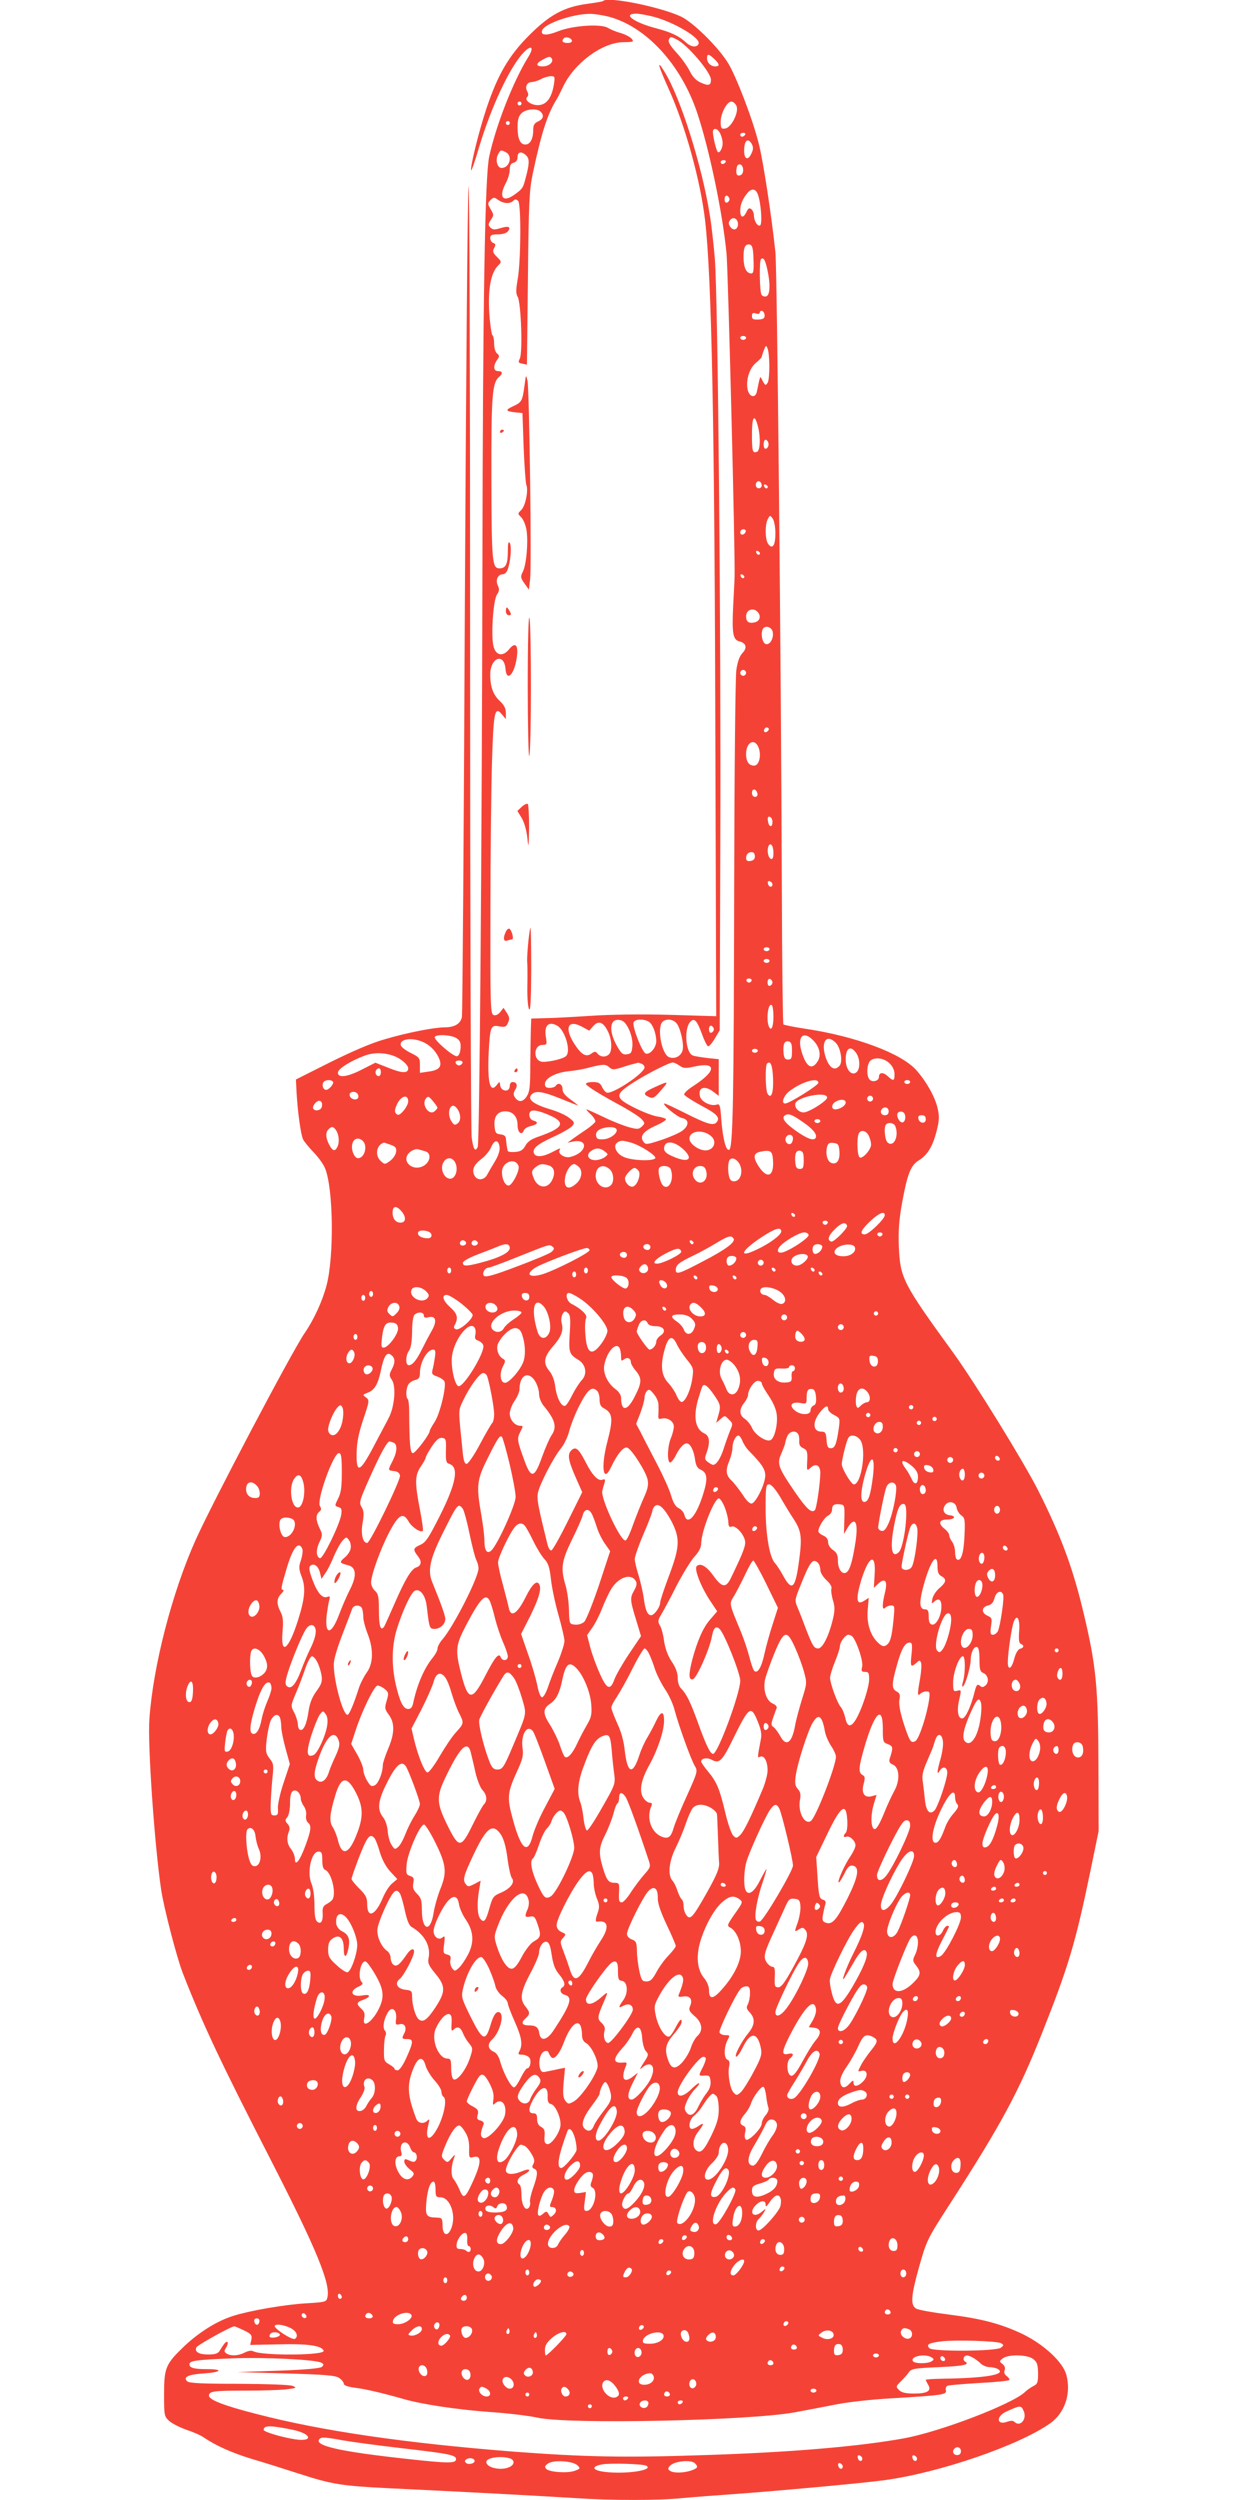 <?xml version="1.0" standalone="no"?>
<!DOCTYPE svg PUBLIC "-//W3C//DTD SVG 20010904//EN"
 "http://www.w3.org/TR/2001/REC-SVG-20010904/DTD/svg10.dtd">
<svg version="1.0" xmlns="http://www.w3.org/2000/svg"
 width="640pt" height="1280pt" viewBox="0 0 640 1280"
 preserveAspectRatio="xMidYMid meet">
<g transform="translate(0,1280) scale(0.1,-0.1)"
fill="#f44336" stroke="none">
<path d="M3088 12795 c-2 -3 -40 -9 -84 -15 -116 -16 -190 -56 -294 -160 -104
-104 -161 -201 -219 -374 -40 -120 -84 -301 -79 -318 2 -5 20 47 40 115 62
208 157 411 227 486 42 45 58 30 25 -22 -76 -123 -163 -344 -199 -507 -22
-100 -33 -727 -35 -2110 -3 -1478 -15 -2942 -24 -2962 -13 -29 -23 -12 -31 49
-4 32 -8 1154 -8 2493 0 1411 -3 2410 -8 2375 -5 -33 -13 -996 -19 -2140 -5
-1144 -12 -2094 -15 -2111 -6 -35 -37 -54 -88 -54 -54 0 -196 -28 -307 -61
-68 -19 -167 -62 -280 -118 l-175 -88 3 -59 c5 -99 22 -226 34 -248 6 -12 30
-41 54 -66 24 -25 50 -61 58 -81 43 -103 47 -452 8 -600 -21 -80 -65 -176
-112 -244 -67 -98 -474 -871 -560 -1063 -119 -267 -216 -641 -235 -912 -10
-129 26 -645 60 -875 14 -94 80 -347 110 -425 101 -260 198 -465 452 -960 234
-457 307 -634 289 -704 -5 -22 -11 -23 -108 -29 -108 -6 -288 -37 -373 -64
-83 -26 -173 -82 -250 -154 -97 -93 -105 -111 -105 -248 0 -108 1 -113 26
-136 14 -13 54 -33 87 -45 34 -11 76 -29 92 -41 61 -41 143 -78 245 -109 58
-17 166 -51 240 -75 170 -55 218 -63 465 -75 362 -17 787 -40 945 -50 195 -13
430 -13 557 0 54 5 170 14 258 20 198 14 662 56 770 71 281 37 695 179 854
293 73 53 106 151 81 246 -17 65 -112 154 -221 208 -110 53 -209 80 -384 102
-79 10 -153 23 -164 30 -30 16 -27 64 13 207 40 142 42 147 159 328 265 411
353 575 472 875 136 342 172 464 247 826 l43 209 -1 340 c-1 394 -12 507 -74
768 -56 238 -117 402 -235 637 -73 144 -321 547 -433 702 -262 361 -273 384
-280 548 -3 78 1 135 17 223 27 148 44 191 87 217 43 27 70 71 90 151 13 52
14 73 5 113 -13 58 -55 134 -107 194 -75 88 -313 177 -578 216 -54 8 -101 18
-105 21 -3 4 -7 322 -8 708 -4 1141 -24 3166 -33 3247 -19 181 -63 470 -85
554 -31 125 -114 341 -156 411 -50 83 -181 212 -244 241 -109 50 -373 103
-397 79z m27 -80 c192 -50 371 -244 454 -491 63 -188 131 -515 151 -724 8 -94
45 -1549 41 -1655 0 -16 -4 -81 -7 -144 -7 -143 -2 -177 32 -185 35 -9 41 -33
15 -60 -15 -16 -25 -45 -31 -87 -5 -35 -10 -530 -11 -1099 -2 -1107 -6 -1351
-26 -1357 -16 -6 -32 55 -40 155 -5 75 -8 82 -25 76 -29 -9 -77 15 -84 42 -12
47 24 59 70 23 l26 -20 0 94 0 94 -58 6 c-32 4 -66 9 -75 13 -37 14 -46 139
-12 173 20 21 34 6 60 -66 11 -31 25 -58 30 -60 6 -1 21 16 35 40 l25 42 3
955 c4 1072 -12 2797 -28 2995 -6 72 -17 173 -26 225 -39 249 -150 602 -232
733 -42 69 -33 33 22 -89 84 -186 162 -467 186 -672 34 -295 49 -1045 53
-2766 l4 -1309 -236 7 c-145 4 -302 2 -406 -5 -94 -6 -200 -12 -237 -12 l-68
-2 -2 -50 c-1 -27 -2 -111 -3 -185 0 -114 -3 -140 -18 -163 -20 -31 -43 -32
-61 -5 -8 13 -8 23 2 38 14 23 8 40 -14 40 -8 0 -14 -9 -14 -19 0 -38 -50 -30
-50 9 -1 13 -3 12 -14 -2 -36 -49 -51 4 -44 160 7 136 11 146 54 137 29 -5 36
-3 45 18 9 20 8 30 -6 51 l-17 26 -17 -22 c-11 -13 -24 -19 -34 -15 -16 6 -17
51 -16 529 0 288 4 632 8 766 8 261 14 289 52 243 l19 -23 0 32 c0 23 -9 40
-31 61 -34 31 -49 73 -49 135 0 87 71 114 78 30 6 -73 48 -27 59 65 7 59 -10
73 -41 34 -31 -38 -67 -32 -79 15 -14 53 -2 235 17 265 13 19 14 29 4 49 -12
28 2 56 28 56 8 0 18 10 23 23 15 39 22 121 11 137 -7 11 -10 -2 -10 -46 0
-62 -11 -84 -42 -84 -38 0 -41 29 -42 460 -1 427 4 491 40 521 20 16 17 29 -6
29 -24 0 -26 26 -5 57 13 18 13 22 0 33 -9 7 -15 29 -15 51 0 21 -4 40 -9 43
-4 3 -12 55 -16 115 -7 121 8 204 45 241 19 19 19 20 -6 45 -20 20 -23 28 -14
45 9 16 8 22 -5 26 -8 3 -15 15 -15 25 0 15 7 19 39 19 22 0 44 6 51 15 19 23
4 30 -37 17 -31 -9 -40 -9 -52 3 -12 12 -12 17 2 39 16 23 16 27 -1 55 -16 28
-16 31 0 47 15 15 18 15 39 0 28 -19 60 -21 77 -4 9 9 15 9 25 -1 16 -16 14
-314 -3 -404 -9 -52 -9 -70 1 -88 17 -32 26 -288 10 -316 -9 -18 -7 -21 13
-25 l24 -5 5 441 c4 393 7 452 25 538 44 207 74 301 121 378 6 8 20 37 33 64
57 122 201 229 310 230 53 1 55 2 41 19 -9 9 -34 22 -56 28 -22 6 -51 18 -64
26 -34 22 -179 13 -255 -17 -60 -24 -92 -22 -82 5 13 34 151 82 239 84 23 1
67 -6 100 -14z m228 0 c106 -27 244 -109 234 -138 -7 -22 -39 -19 -65 6 -36
33 -76 52 -152 72 -115 30 -176 75 -102 75 16 0 53 -7 85 -15z m-415 -122 c2
-8 -6 -13 -22 -13 -25 0 -33 10 -19 24 10 10 36 3 41 -11z m540 3 c55 -29 172
-167 172 -204 0 -30 -12 -33 -52 -15 -25 11 -42 30 -57 60 -12 24 -42 66 -67
93 -29 31 -44 55 -40 65 7 19 10 19 44 1z m189 -98 c28 -26 29 -38 5 -38 -23
0 -42 19 -42 42 0 24 9 23 37 -4z m-832 2 c11 -18 -15 -40 -46 -40 -37 0 -37
15 -1 34 33 18 39 19 47 6z m11 -132 c-11 -67 -36 -102 -75 -106 -37 -4 -79
24 -62 41 7 7 7 17 1 28 -14 25 -2 49 24 49 11 1 32 7 46 15 14 8 36 14 49 15
22 0 23 -2 17 -42z m-166 -98 c0 -5 -4 -10 -10 -10 -5 0 -10 5 -10 10 0 6 5
10 10 10 6 0 10 -4 10 -10z m1100 -11 c16 -29 -25 -113 -57 -117 -20 -3 -23 1
-23 35 0 43 32 103 55 103 8 0 19 -9 25 -21z m-1002 -31 c19 -19 14 -37 -13
-50 -20 -9 -25 -19 -25 -45 0 -44 -16 -73 -40 -73 -27 0 -40 30 -40 89 0 38 5
56 20 71 22 22 79 27 98 8z m-158 -58 c0 -5 -4 -10 -10 -10 -5 0 -10 5 -10 10
0 6 5 10 10 10 6 0 10 -4 10 -10z m1078 -55 c7 -14 12 -36 12 -48 0 -26 -16
-54 -25 -45 -8 8 -24 75 -25 101 0 26 25 21 38 -8z m127 -5 c-3 -5 -10 -10
-16 -10 -5 0 -9 5 -9 10 0 6 7 10 16 10 8 0 12 -4 9 -10z m35 -49 c7 -14 7
-27 -2 -45 -17 -40 -38 -33 -38 12 0 54 20 70 40 33z m-1259 -41 c35 -19 18
-80 -23 -80 -22 0 -33 41 -18 69 12 24 14 25 41 11z m104 -17 c17 -17 16 -43
-6 -123 -11 -43 -16 -49 -57 -78 -58 -41 -80 -10 -42 61 11 20 20 51 20 68 0
22 5 32 20 36 13 3 20 14 20 29 0 28 21 31 45 7z m1020 -33 c-3 -5 -10 -10
-16 -10 -5 0 -9 5 -9 10 0 6 7 10 16 10 8 0 12 -4 9 -10z m90 -41 c0 -15 -7
-25 -17 -27 -13 -3 -18 3 -18 21 0 13 3 27 7 31 13 12 28 -1 28 -25z m75 -124
c16 -41 24 -151 12 -159 -13 -8 -32 24 -32 52 0 11 -6 25 -13 31 -11 8 -16 5
-25 -14 -16 -34 -32 -31 -32 6 0 32 13 63 38 92 21 24 41 21 52 -8z m-145 -25
c0 -7 -6 -15 -12 -17 -8 -3 -13 4 -13 17 0 13 5 20 13 18 6 -3 12 -11 12 -18z
m43 -134 c-4 -25 -27 -28 -41 -4 -8 12 -7 21 2 32 18 21 43 2 39 -28z m80
-174 c2 -57 0 -72 -11 -72 -25 0 -39 28 -40 78 -1 55 8 74 31 70 14 -3 18 -18
20 -76z m71 -53 c16 -74 14 -128 -5 -136 -9 -3 -20 0 -25 8 -10 16 -12 172 -3
182 13 12 22 -4 33 -54z m-14 -235 c0 -14 -8 -19 -32 -20 -27 -1 -33 2 -33 18
0 15 5 18 20 13 12 -4 20 -2 20 5 0 6 6 10 13 8 6 -3 12 -13 12 -24z m-95
-114 c0 -5 -7 -10 -15 -10 -8 0 -15 5 -15 10 0 6 7 10 15 10 8 0 15 -4 15 -10z
m119 -145 c0 -38 -3 -77 -9 -85 -10 -16 -12 -15 -28 15 -11 22 -9 26 -27 -61
-7 -33 -36 -28 -46 7 -12 47 6 111 40 140 17 14 31 28 31 32 0 3 5 18 11 34
10 26 12 27 19 8 5 -11 9 -51 9 -90z m-60 -302 c16 -56 14 -130 -3 -136 -23
-9 -26 2 -26 90 0 88 12 107 29 46z m56 -98 c0 -10 -6 -20 -12 -22 -8 -3 -13
5 -13 22 0 17 5 25 13 23 6 -3 12 -13 12 -23z m-35 -211 c0 -8 -7 -14 -15 -14
-15 0 -21 21 -9 33 10 9 24 -2 24 -19z m31 -7 c-1 -12 -15 -9 -19 4 -3 6 1 10
8 8 6 -3 11 -8 11 -12z m39 -238 c0 -62 -15 -84 -37 -54 -16 23 -17 98 -2 127
11 21 12 21 25 3 8 -11 14 -43 14 -76z m-152 9 c-6 -18 -28 -21 -28 -4 0 9 7
16 16 16 9 0 14 -5 12 -12z m73 -111 c-1 -12 -15 -9 -19 4 -3 6 1 10 8 8 6 -3
11 -8 11 -12z m-80 -120 c-1 -12 -15 -9 -19 4 -3 6 1 10 8 8 6 -3 11 -8 11
-12z m67 -179 c20 -20 14 -47 -12 -54 -32 -8 -46 2 -46 31 0 32 35 46 58 23z
m78 -102 c7 -31 -12 -68 -34 -64 -17 3 -28 47 -18 74 9 24 45 17 52 -10z
m-136 -211 c0 -8 -7 -15 -15 -15 -8 0 -15 7 -15 15 0 8 7 15 15 15 8 0 15 -7
15 -15z m111 -298 c-13 -13 -26 -3 -16 12 3 6 11 8 17 5 6 -4 6 -10 -1 -17z
m-51 -76 c21 -40 9 -101 -19 -101 -27 0 -41 21 -41 60 0 55 38 81 60 41z m-2
-244 c2 -10 -3 -17 -12 -17 -10 0 -16 9 -16 21 0 24 23 21 28 -4z m77 -145 c0
-31 -19 -28 -23 4 -3 18 0 25 10 22 7 -3 13 -14 13 -26z m5 -158 c0 -24 -4
-34 -12 -32 -15 5 -22 42 -14 64 10 25 26 5 26 -32z m-95 -20 c0 -12 -8 -20
-22 -22 -17 -3 -23 2 -23 16 0 20 16 33 35 28 6 -2 10 -11 10 -22z m90 -142
c0 -18 -20 -15 -23 4 -3 10 1 15 10 12 7 -3 13 -10 13 -16z m-15 -332 c0 -5
-7 -10 -15 -10 -8 0 -15 5 -15 10 0 6 7 10 15 10 8 0 15 -4 15 -10z m0 -60 c0
-5 -7 -10 -15 -10 -8 0 -15 5 -15 10 0 6 7 10 15 10 8 0 15 -4 15 -10z m-92
-101 c-2 -6 -8 -10 -13 -10 -5 0 -11 4 -13 10 -2 6 4 11 13 11 9 0 15 -5 13
-11z m107 -9 c0 -7 -6 -15 -12 -17 -8 -3 -13 4 -13 17 0 13 5 20 13 18 6 -3
12 -11 12 -18z m5 -175 c0 -54 -12 -79 -24 -49 -14 37 -3 120 15 108 5 -3 9
-29 9 -59z m-775 -21 c27 -11 56 -81 53 -127 -3 -37 -6 -42 -29 -45 -21 -3
-29 5 -52 46 -46 84 -32 148 28 126z m135 -4 c21 -11 40 -60 40 -101 0 -33
-33 -71 -54 -63 -19 7 -70 139 -62 159 6 17 48 20 76 5z m143 -8 c20 -22 40
-109 32 -139 -8 -31 -41 -48 -71 -35 -37 18 -61 151 -32 180 17 17 52 15 71
-6z m-349 -46 c19 -40 21 -97 4 -114 -16 -16 -43 -15 -58 3 -11 13 -15 13 -33
0 -27 -19 -51 -5 -88 53 -51 81 -30 124 41 85 l37 -20 21 24 c27 30 52 20 76
-31z m-262 33 c41 -22 74 -134 45 -157 -18 -16 -106 -34 -128 -27 -41 13 -35
85 8 85 23 0 24 2 18 40 -10 59 13 83 57 59z m803 -19 c0 -7 -6 -15 -12 -17
-8 -3 -13 4 -13 17 0 13 5 20 13 18 6 -3 12 -11 12 -18z m-1317 -46 c18 -12
22 -24 20 -52 -2 -23 -9 -38 -18 -40 -19 -3 -122 86 -114 99 9 15 88 10 112
-7z m1825 -10 c34 -34 43 -78 23 -109 -30 -46 -58 -28 -82 51 -23 77 9 109 59
58z m-2000 -8 c39 -16 72 -51 87 -90 14 -38 -2 -56 -59 -63 l-41 -6 0 40 c0
36 -3 40 -45 61 -25 12 -48 29 -52 38 -12 33 52 45 110 20z m2116 -5 c25 -25
37 -96 20 -117 -25 -30 -53 -13 -72 44 -25 78 4 121 52 73z m-224 -41 c0 -38
-3 -45 -20 -45 -15 0 -21 8 -23 33 -4 45 4 64 25 60 14 -3 18 -13 18 -48z
m-175 0 c0 -5 -7 -10 -15 -10 -8 0 -15 5 -15 10 0 6 7 10 15 10 8 0 15 -4 15
-10z m504 -12 c20 -29 21 -82 1 -98 -25 -21 -55 14 -55 65 0 60 25 75 54 33z
m-2335 -31 c25 -17 41 -35 41 -47 0 -27 -32 -26 -107 5 l-61 24 -67 -34 c-75
-39 -125 -46 -125 -17 0 19 62 59 137 87 57 22 134 14 182 -18z m2506 -22 c16
-15 25 -36 25 -55 0 -36 -6 -37 -36 -9 -23 21 -44 19 -44 -6 0 -18 -30 -28
-46 -14 -16 14 -18 62 -4 90 16 29 74 26 105 -6z m-2187 3 c-3 -7 -11 -13 -18
-13 -7 0 -15 6 -17 13 -3 7 4 12 17 12 13 0 20 -5 18 -12z m916 -4 c9 -3 16
-12 16 -19 0 -30 -166 -140 -194 -129 -7 3 -18 16 -24 30 -9 19 -19 24 -47 24
-19 0 -35 -4 -35 -9 0 -10 67 -52 191 -119 41 -23 84 -51 94 -62 17 -19 18
-22 2 -37 -15 -15 -23 -16 -64 -5 -27 7 -86 30 -131 52 -46 22 -86 40 -89 40
-3 0 6 -11 21 -25 15 -14 26 -31 24 -38 -2 -6 -24 -25 -49 -42 -24 -16 -56
-38 -69 -48 l-25 -18 27 6 c86 17 73 -59 -14 -79 -28 -6 -63 17 -53 35 8 13 4
12 -40 -11 -47 -24 -83 -26 -91 -5 -10 24 16 46 101 85 44 20 87 45 95 55 13
16 12 20 -15 41 -17 14 -61 34 -100 45 -83 25 -115 50 -95 73 19 24 56 19 150
-19 47 -19 87 -35 89 -35 2 0 -15 14 -37 30 -30 21 -42 37 -42 55 0 25 -23 35
-35 15 -3 -5 -17 -10 -31 -10 -17 0 -24 5 -24 20 0 29 54 58 119 65 31 3 74
10 96 16 80 21 95 22 114 5 16 -14 22 -14 62 -2 24 8 53 17 64 19 11 3 21 5
22 6 1 0 8 -2 17 -5z m195 -10 c20 -14 31 -15 75 -5 118 26 115 -23 -7 -101
-26 -17 -46 -36 -44 -42 2 -6 40 -31 84 -55 84 -44 102 -63 82 -87 -16 -19
-48 -10 -161 47 -54 27 -101 49 -105 49 -19 0 63 -69 88 -74 37 -7 39 -37 3
-65 -14 -11 -62 -32 -106 -47 -77 -25 -82 -26 -94 -9 -20 27 0 53 62 81 30 13
54 28 54 33 0 4 -19 11 -42 14 -22 3 -75 23 -117 44 -104 52 -105 68 -12 128
71 46 187 105 206 105 6 0 21 -7 34 -16z m479 -64 c3 -75 -9 -110 -28 -80 -11
17 -13 143 -3 154 18 18 28 -7 31 -74z m-2008 30 c0 -21 -15 -27 -25 -10 -7
12 2 30 16 30 5 0 9 -9 9 -20z m-245 -49 c6 -10 -21 -41 -35 -41 -14 0 -22 19
-16 35 6 17 42 20 51 6z m2485 -5 c0 -13 -149 -106 -170 -106 -22 0 -8 41 23
64 63 48 147 72 147 42z m470 4 c0 -5 -7 -10 -15 -10 -8 0 -15 5 -15 10 0 6 7
10 15 10 8 0 15 -4 15 -10z m-2827 -65 c4 -8 2 -17 -4 -21 -15 -9 -39 3 -39
21 0 19 36 20 43 0z m2402 -15 c0 -14 -73 -63 -111 -74 -26 -8 -57 18 -52 43
7 35 163 66 163 31z m-2145 -20 c0 -10 -11 -32 -24 -47 -19 -22 -27 -25 -37
-16 -9 9 -9 19 1 43 20 49 60 62 60 20z m150 -31 c0 -4 -7 -12 -15 -19 -29
-24 -69 36 -44 66 11 13 15 11 35 -13 13 -15 23 -31 24 -34z m2230 46 c0 -8
-7 -15 -15 -15 -8 0 -15 7 -15 15 0 8 7 15 15 15 8 0 15 -7 15 -15z m-2822
-41 c-4 -21 -39 -26 -45 -8 -2 7 4 19 13 28 19 20 38 8 32 -20z m2682 21 c0
-16 -30 -35 -54 -35 -21 0 -20 27 2 39 25 15 52 13 52 -4z m-1992 -28 c21 -25
24 -63 7 -77 -15 -12 -19 -12 -31 5 -31 42 -8 111 24 72z m2212 -17 c0 -13 -7
-20 -20 -20 -19 0 -27 20 -13 33 13 14 33 6 33 -13z m-1722 -27 c69 -34 49
-61 -72 -103 -35 -12 -55 -25 -66 -46 -13 -23 -25 -30 -53 -32 -21 -2 -38 1
-38 7 -1 6 -3 16 -4 21 -1 6 -3 21 -4 34 -1 19 -7 25 -28 28 -25 3 -28 8 -31
44 -4 48 16 74 55 74 39 0 63 -27 63 -72 0 -38 22 -54 33 -24 3 8 19 17 36 21
35 8 40 20 11 28 -22 6 -28 43 -7 50 15 5 58 -7 105 -30z m1807 -2 c0 -31 -21
-38 -35 -11 -13 24 -5 42 18 38 10 -2 17 -13 17 -27z m-530 -22 c54 -36 79
-65 72 -83 -8 -21 -47 -6 -110 40 -52 38 -67 62 -47 74 17 10 35 4 85 -31z
m635 10 c0 -25 -33 -22 -38 4 -2 12 3 17 17 17 15 0 21 -6 21 -21z m-540 -9
c0 -5 -7 -10 -15 -10 -8 0 -15 5 -15 10 0 6 7 10 15 10 8 0 15 -4 15 -10z
m384 -26 c20 -51 -8 -110 -39 -84 -15 12 -21 81 -8 93 12 13 41 7 47 -9z
m-2867 -16 c17 -21 22 -59 13 -84 -13 -32 -26 -30 -45 6 -18 35 -19 62 -3 78
15 15 23 15 35 0z m1439 1 c11 -18 -31 -51 -67 -52 -27 -2 -35 2 -37 19 -2 13
5 24 20 32 30 14 75 15 84 1z m488 -39 c28 -28 9 -70 -32 -70 -35 0 -82 34
-82 60 0 43 75 49 114 10z m804 5 c7 -14 12 -34 12 -45 0 -26 -44 -75 -58 -66
-13 7 -16 93 -6 120 9 24 39 19 52 -9z m-388 -14 c0 -11 -5 -23 -11 -27 -15
-9 -33 12 -26 30 9 23 37 20 37 -3z m-2202 -13 c26 -26 8 -88 -25 -88 -19 0
-37 44 -29 74 7 28 33 35 54 14z m700 -32 c2 -17 -7 -45 -25 -74 -16 -26 -33
-56 -39 -67 -15 -28 -50 -31 -64 -5 -16 29 -5 56 36 87 19 14 42 42 49 60 17
40 38 39 43 -1z m672 24 c48 -13 133 -68 125 -80 -11 -17 -127 -12 -165 8 -37
18 -53 58 -28 73 17 11 25 11 68 -1z m-1231 -11 c26 -9 32 -16 29 -37 -2 -14
-15 -34 -30 -45 -27 -20 -28 -20 -48 -2 -32 29 -23 83 16 95 1 0 15 -5 33 -11z
m1498 -22 c58 -53 27 -74 -54 -37 -29 12 -43 25 -43 38 0 44 48 43 97 -1z
m801 -13 c3 -45 -14 -69 -42 -58 -20 8 -30 45 -22 80 5 20 12 25 34 22 24 -3
27 -8 30 -44z m-2120 1 c32 -9 26 -54 -9 -74 -59 -33 -121 29 -69 71 12 10 30
16 39 14 9 -2 26 -7 39 -11z m918 0 c19 -15 19 -15 0 -30 -11 -8 -33 -15 -48
-15 -36 0 -49 27 -23 46 24 18 47 18 71 -1z m862 -48 c5 -85 -33 -95 -78 -22
-25 41 -21 61 12 68 54 11 63 5 66 -46z m157 3 c0 -38 -3 -45 -20 -45 -15 0
-21 8 -23 33 -4 45 4 64 25 60 14 -3 18 -13 18 -48z m-1783 -15 c15 -34 0 -80
-27 -80 -30 0 -52 47 -37 79 15 34 49 34 64 1z m1456 -8 c17 -36 4 -81 -25
-85 -15 -2 -24 4 -29 20 -8 27 -8 74 1 88 11 18 39 6 53 -23z m-1133 -8 c7
-22 -33 -99 -51 -99 -18 0 -34 33 -34 69 0 53 70 77 85 30z m152 5 c28 -8 37
-33 24 -67 -22 -58 -79 -55 -100 5 -11 29 -9 35 10 51 23 18 32 20 66 11z
m158 -10 c20 -21 13 -62 -17 -86 -40 -35 -64 -18 -54 37 7 34 29 65 46 65 5 0
16 -7 25 -16z m157 -11 c20 -18 24 -63 6 -81 -29 -29 -78 0 -78 47 0 48 37 66
72 34z m312 1 c19 -50 -8 -110 -38 -85 -16 13 -30 76 -21 91 10 16 52 12 59
-6z m182 -11 c13 -50 -34 -80 -61 -38 -19 29 -2 65 29 65 19 0 27 -7 32 -27z
m-347 3 c14 -17 -4 -72 -27 -81 -17 -6 -42 18 -42 42 0 15 35 53 49 53 5 0 14
-6 20 -14z m-1210 -212 c22 -28 18 -54 -8 -54 -25 0 -41 20 -41 52 0 36 22 37
49 2z m2012 -17 c-1 -12 -15 -9 -19 4 -3 6 1 10 8 8 6 -3 11 -8 11 -12z m459
1 c0 -19 -82 -98 -102 -98 -29 0 -21 21 27 67 45 42 75 55 75 31z m-292 -39
c-2 -6 -8 -10 -13 -10 -5 0 -11 4 -13 10 -2 6 4 11 13 11 9 0 15 -5 13 -11z
m99 -15 c4 -13 -68 -85 -81 -81 -22 7 -16 29 18 63 34 34 56 40 63 18z m-337
-29 c0 -18 -59 -62 -128 -94 -95 -45 -78 -5 28 65 68 45 100 54 100 29z
m-1806 -1 c22 -9 20 -34 -3 -34 -30 0 -51 11 -51 26 0 15 27 18 54 8z m1946
-18 c0 -14 -80 -69 -126 -86 -29 -11 -41 4 -22 27 22 27 100 73 125 73 13 0
23 -6 23 -14z m378 3 c-2 -6 -8 -10 -13 -10 -5 0 -11 4 -13 10 -2 6 4 11 13
11 9 0 15 -5 13 -11z m-762 -21 c11 -17 -41 -56 -153 -114 -125 -66 -143 -72
-143 -46 0 25 16 38 87 72 32 15 85 44 118 64 64 39 80 43 91 24z m-1371 -17
c7 -12 -12 -24 -25 -16 -11 7 -4 25 10 25 5 0 11 -4 15 -9z m60 0 c7 -12 -12
-24 -25 -16 -11 7 -4 25 10 25 5 0 11 -4 15 -9z m1106 -4 c-1 -12 -15 -9 -19
4 -3 6 1 10 8 8 6 -3 11 -8 11 -12z m-941 -27 c0 -23 -53 -50 -149 -75 -73
-19 -91 -19 -91 -1 0 9 32 27 83 46 45 17 91 35 102 40 35 15 55 12 55 -10z
m212 -21 c-12 -9 -91 -42 -177 -74 -116 -44 -158 -56 -167 -47 -12 12 5 42 25
42 6 0 72 24 146 54 168 67 163 66 180 53 11 -9 9 -14 -7 -28z m508 26 c0 -8
-6 -15 -14 -15 -17 0 -28 14 -19 24 12 12 33 6 33 -9z m880 2 c0 -17 -20 -37
-37 -37 -13 0 -18 32 -6 43 11 12 43 7 43 -6z m167 -3 c8 -22 -19 -45 -56 -46
-40 -1 -59 15 -42 36 22 26 89 33 98 10z m-1359 -16 c-5 -15 -170 -99 -237
-121 -73 -23 -96 0 -34 36 41 23 233 96 256 97 10 0 17 -6 15 -12z m470 -6 c4
-13 -95 -62 -124 -62 -30 0 -8 25 46 53 56 28 71 30 78 9z m-278 -17 c0 -8 -6
-15 -14 -15 -17 0 -28 14 -19 24 12 12 33 6 33 -9z m925 -5 c8 -14 -31 -50
-55 -50 -29 0 -38 30 -15 46 22 16 61 18 70 4z m-365 -13 c0 -17 -20 -37 -37
-37 -13 0 -18 32 -6 43 11 12 43 7 43 -6z m140 -22 c0 -8 -7 -15 -15 -15 -8 0
-15 7 -15 15 0 8 7 15 15 15 8 0 15 -7 15 -15z m-592 -28 c4 -21 -25 -34 -40
-19 -8 8 -8 16 2 27 16 19 34 15 38 -8z m-1008 -12 c0 -8 -4 -15 -10 -15 -5 0
-10 7 -10 15 0 8 5 15 10 15 6 0 10 -7 10 -15z m700 0 c0 -8 -4 -15 -10 -15
-5 0 -10 7 -10 15 0 8 5 15 10 15 6 0 10 -7 10 -15z m961 2 c-1 -12 -15 -9
-19 4 -3 6 1 10 8 8 6 -3 11 -8 11 -12z m200 0 c-1 -12 -15 -9 -19 4 -3 6 1
10 8 8 6 -3 11 -8 11 -12z m-1221 -22 c0 -8 -4 -15 -10 -15 -5 0 -10 7 -10 15
0 8 5 15 10 15 6 0 10 -7 10 -15z m1261 2 c-1 -12 -15 -9 -19 4 -3 6 1 10 8 8
6 -3 11 -8 11 -12z m-1001 -22 c14 -16 10 -47 -6 -52 -13 -4 -74 44 -74 58 0
15 67 10 80 -6z m361 2 c-1 -12 -15 -9 -19 4 -3 6 1 10 8 8 6 -3 11 -8 11 -12z
m200 0 c-1 -12 -15 -9 -19 4 -3 6 1 10 8 8 6 -3 11 -8 11 -12z m-357 -32 c8
-22 -16 -30 -30 -10 -7 10 -11 22 -8 26 7 11 31 0 38 -16z m261 -25 c0 -22
-39 -19 -43 3 -3 15 1 18 20 15 12 -2 23 -10 23 -18z m-1494 -11 c16 -16 18
-23 8 -35 -27 -32 -97 3 -82 42 8 21 50 17 74 -7z m1807 1 c34 -21 43 -56 17
-66 -8 -3 -29 6 -46 20 -17 14 -37 26 -44 26 -17 0 -28 17 -20 30 10 16 58 11
93 -10z m-2078 -15 c0 -8 -4 -15 -10 -15 -5 0 -10 7 -10 15 0 8 5 15 10 15 6
0 10 -7 10 -15z m800 -16 c0 -25 -33 -22 -38 4 -2 12 3 17 17 17 15 0 21 -6
21 -21z m266 -12 c61 -42 134 -130 134 -161 0 -13 -14 -42 -30 -64 -50 -69
-77 -53 -83 49 -3 35 -1 71 4 80 8 16 -25 48 -76 74 -24 13 -33 55 -12 55 8 0
37 -15 63 -33z m-1106 8 c0 -8 -4 -15 -10 -15 -5 0 -10 7 -10 15 0 8 5 15 10
15 6 0 10 -7 10 -15z m493 -30 c31 -25 57 -51 57 -58 0 -22 -67 -80 -85 -73
-12 4 -14 10 -5 25 17 34 11 56 -25 88 -38 34 -46 63 -17 63 9 0 43 -20 75
-45z m-319 -12 c4 -10 -1 -25 -14 -37 -18 -19 -21 -19 -36 -4 -13 12 -14 20
-5 37 14 25 46 28 55 4z m496 2 c14 -17 5 -35 -19 -35 -23 0 -41 19 -34 36 7
18 37 18 53 -1z m243 -3 c26 -29 43 -106 29 -136 -17 -37 -48 -34 -60 7 -35
113 -18 183 31 129z m804 -4 c30 -28 29 -48 -1 -48 -38 0 -71 42 -49 63 11 12
26 8 50 -15z m-343 -17 c14 -15 15 -24 6 -40 -15 -29 -48 -27 -56 4 -13 51 17
73 50 36z m167 6 c-1 -12 -15 -9 -19 4 -3 6 1 10 8 8 6 -3 11 -8 11 -12z
m-741 -17 c0 -5 -18 -21 -40 -35 -21 -13 -44 -34 -50 -45 -12 -23 -42 -26 -59
-6 -28 34 45 96 112 96 20 0 37 -4 37 -10z m247 -107 c-6 -98 -3 -107 45 -136
38 -24 46 -72 17 -103 -13 -14 -35 -48 -49 -76 -14 -29 -30 -54 -37 -56 -19
-5 -43 42 -50 98 -4 33 -15 62 -30 80 -33 40 -29 72 17 125 44 50 56 82 46
120 -4 14 -2 35 4 46 10 17 14 18 27 7 13 -10 15 -29 10 -105z m1577 96 c-3
-5 -10 -7 -15 -3 -5 3 -7 10 -3 15 3 5 10 7 15 3 5 -3 7 -10 3 -15z m-2324 -4
c0 -11 7 -14 25 -9 37 9 44 -21 15 -70 -13 -23 -34 -63 -48 -91 -29 -59 -50
-85 -69 -85 -18 0 -17 51 2 76 9 13 14 44 15 95 0 44 5 80 12 87 17 17 48 15
48 -3z m1370 -15 c23 -23 24 -33 10 -61 -14 -26 -39 -24 -49 4 -5 13 -21 31
-35 40 -37 25 -32 37 14 37 27 0 47 -7 60 -20z m490 5 c0 -8 -7 -15 -15 -15
-8 0 -15 7 -15 15 0 8 7 15 15 15 8 0 15 -7 15 -15z m-714 -30 c4 -9 19 -15
40 -15 44 0 58 -27 26 -48 -12 -8 -22 -22 -22 -31 0 -19 -19 -41 -35 -41 -9 1
-65 80 -65 93 0 3 4 17 10 31 10 29 37 35 46 11z m-1278 -25 c3 -28 -50 -100
-74 -100 -12 0 -13 10 -8 53 8 63 19 79 53 75 19 -2 27 -9 29 -28z m2282 5 c0
-8 -7 -15 -15 -15 -8 0 -15 7 -15 15 0 8 7 15 15 15 8 0 15 -7 15 -15z m-1887
-9 c3 -8 3 -23 0 -34 -3 -14 1 -22 15 -26 11 -4 23 -14 26 -23 13 -32 -101
-219 -127 -210 -19 6 -39 97 -33 151 10 92 98 197 119 142z m238 -23 c20 -53
22 -118 5 -154 -21 -45 -71 -99 -90 -99 -24 0 -30 45 -12 82 15 29 15 33 1 41
-25 14 -37 55 -24 80 20 40 62 77 86 77 16 0 27 -8 34 -27z m1449 -30 c0 -18
-39 -17 -46 2 -4 8 -3 22 0 31 6 15 8 15 26 -1 11 -10 20 -24 20 -32z m-300
22 c0 -8 -7 -15 -15 -15 -8 0 -15 7 -15 15 0 8 7 15 15 15 8 0 15 -7 15 -15z
m-1990 -10 c0 -8 -4 -15 -10 -15 -5 0 -10 7 -10 15 0 8 5 15 10 15 6 0 10 -7
10 -15z m1635 -37 c8 -18 31 -53 51 -78 34 -42 36 -47 29 -95 -7 -56 -33 -117
-53 -123 -7 -2 -19 12 -27 31 -8 20 -28 50 -45 68 -35 39 -40 92 -15 177 18
61 38 67 60 20z m413 -15 c-3 -42 -22 -54 -38 -23 -15 28 -4 60 21 60 17 0 20
-6 17 -37z m-263 -3 c0 -31 -31 -39 -40 -11 -8 26 2 43 23 39 11 -2 17 -13 17
-28z m80 -5 c0 -10 -6 -20 -12 -22 -8 -3 -13 5 -13 22 0 17 5 25 13 23 6 -3
12 -13 12 -23z m-521 -1 c3 -9 6 -27 6 -41 0 -21 2 -23 15 -13 16 13 35 6 35
-15 0 -7 11 -27 25 -43 32 -39 32 -60 -5 -132 -38 -76 -70 -79 -70 -6 0 13
-12 31 -28 43 -41 30 -66 83 -58 124 13 71 64 124 80 83z m-1360 -20 c7 -18
-10 -54 -25 -54 -16 0 -21 27 -9 49 13 25 26 27 34 5z m413 -21 c-3 -21 -8
-50 -12 -64 -6 -23 -3 -28 24 -37 17 -6 34 -18 37 -26 10 -27 -24 -167 -51
-207 -14 -21 -25 -42 -25 -46 0 -17 -73 -113 -86 -113 -14 0 -18 49 -19 212 0
31 -3 60 -7 64 -11 10 -10 52 2 74 5 10 21 21 35 24 20 5 25 13 25 36 0 55 37
120 68 120 11 0 13 -9 9 -37z m1504 24 c-1 -12 -15 -9 -19 4 -3 6 1 10 8 8 6
-3 11 -8 11 -12z m-1723 -19 c16 -16 15 -37 -3 -71 -13 -25 -13 -31 2 -53 22
-35 13 -139 -18 -196 -12 -24 -48 -90 -78 -148 -69 -130 -87 -136 -85 -30 1
56 10 100 34 173 32 95 32 98 14 112 -18 13 -18 14 8 24 35 13 53 43 67 109
17 84 33 106 59 80z m2487 -28 c0 -38 -39 -35 -43 3 -3 25 0 28 20 25 17 -2
23 -9 23 -28z m-560 -5 c0 -28 -29 -25 -33 3 -3 19 0 23 15 20 10 -2 18 -12
18 -23z m-168 -24 c25 -37 29 -77 11 -116 -15 -33 -46 -32 -59 3 -6 15 -17 39
-25 53 -20 38 -1 101 29 97 12 -2 32 -18 44 -37z m-1861 -2 c10 -17 -23 -46
-37 -32 -7 7 -9 19 -6 27 7 18 33 21 43 5z m2164 -4 c0 -8 -4 -15 -9 -15 -6 0
-9 -12 -8 -27 2 -24 -2 -29 -25 -31 -42 -5 -70 15 -66 46 3 24 7 27 41 25 20
-1 37 2 37 7 0 6 7 10 15 10 8 0 15 -7 15 -15z m-1576 -41 c12 -32 36 -160 36
-194 0 -20 -4 -40 -10 -46 -5 -5 -34 -54 -63 -109 -29 -55 -60 -100 -68 -100
-10 0 -16 17 -20 60 -23 228 -24 208 3 266 32 68 84 139 102 139 8 0 17 -7 20
-16z m246 -26 c11 -18 20 -47 20 -65 0 -18 10 -44 23 -60 61 -74 70 -110 40
-153 -9 -13 -31 -63 -48 -110 -39 -110 -56 -113 -91 -15 -36 99 -38 109 -20
144 15 29 15 31 0 31 -28 0 -54 31 -54 62 0 16 11 46 25 66 14 20 25 47 25 59
0 73 46 96 80 41z m1160 -10 c0 -7 16 -36 36 -65 23 -34 38 -69 41 -96 6 -52
-12 -123 -33 -131 -23 -9 -80 29 -94 64 -7 16 -23 36 -36 45 -29 19 -31 48 -4
82 11 14 20 32 20 40 0 28 31 73 50 73 11 0 20 -6 20 -12z m420 -29 c0 -10 -7
-19 -15 -19 -15 0 -21 31 -9 43 11 10 24 -3 24 -24z m-662 -34 c33 -49 34 -55
16 -115 l-7 -25 22 19 c22 20 22 20 43 -2 21 -20 21 -23 5 -59 -8 -21 -23 -62
-32 -91 -16 -49 -37 -82 -54 -82 -4 0 -16 6 -26 14 -18 13 -18 18 -7 48 19 55
15 87 -12 99 -47 22 -58 86 -30 180 9 30 18 58 21 62 9 15 28 0 61 -48z m-600
23 c7 -7 12 -27 12 -45 0 -23 6 -36 23 -44 44 -24 47 -54 17 -169 -35 -132
-22 -219 19 -131 32 67 64 106 83 99 23 -9 97 -125 104 -165 5 -27 0 -48 -20
-92 -14 -31 -38 -92 -54 -135 -15 -44 -32 -81 -39 -83 -24 -8 -130 218 -119
255 2 9 7 27 11 39 5 18 3 22 -10 17 -22 -9 -52 22 -85 87 -37 72 -52 85 -75
63 -21 -21 -16 -51 25 -144 l31 -70 -73 -147 c-40 -81 -78 -149 -85 -151 -7
-2 -16 13 -21 35 -47 192 -54 226 -48 259 9 44 77 177 117 227 17 20 37 62 44
92 8 30 29 83 46 118 47 93 69 113 97 85z m313 -68 c1 -14 1 -37 0 -52 -2 -22
1 -26 17 -21 30 7 62 -14 62 -41 0 -13 -7 -40 -15 -59 -19 -45 -20 -130 -2
-125 6 3 18 18 26 34 18 38 41 64 57 64 18 0 37 -37 43 -85 4 -29 12 -43 29
-50 33 -15 37 -46 13 -122 -35 -116 -82 -168 -97 -109 -3 13 -16 28 -29 34
-16 8 -28 27 -39 65 -8 29 -41 102 -73 163 -31 60 -68 130 -81 157 l-25 47 22
56 c11 31 21 66 21 78 0 12 6 28 13 35 10 10 16 6 34 -16 13 -15 24 -39 24
-53z m807 37 c2 -26 -1 -39 -12 -43 -9 -3 -16 -15 -16 -25 0 -25 -49 -26 -80
-1 -32 26 -18 46 26 39 33 -6 34 -5 34 27 0 37 7 48 30 44 10 -2 16 -16 18
-41z m266 22 c15 -22 12 -49 -7 -49 -6 0 -19 -7 -29 -16 -16 -16 -18 -16 -24
0 -3 9 -3 32 0 51 8 41 36 48 60 14z m-2689 -134 c-7 -53 -35 -91 -58 -82 -10
4 -17 16 -17 27 0 27 26 89 47 113 15 16 18 16 26 1 5 -8 6 -35 2 -59z m2919
54 c-3 -5 -10 -7 -15 -3 -5 3 -7 10 -3 15 3 5 10 7 15 3 5 -3 7 -10 3 -15z
m-434 -4 c0 -8 14 -22 31 -30 30 -16 30 -18 24 -66 -12 -83 -20 -104 -41 -104
-15 0 -20 8 -22 43 -3 36 -6 42 -27 42 -42 0 -47 46 -9 96 28 36 44 43 44 19z
m214 -36 c-3 -5 -10 -7 -15 -3 -5 3 -7 10 -3 15 3 5 10 7 15 3 5 -3 7 -10 3
-15z m340 -20 c-3 -5 -10 -7 -15 -3 -5 3 -7 10 -3 15 3 5 10 7 15 3 5 -3 7
-10 3 -15z m-80 -20 c-3 -5 -10 -7 -15 -3 -5 3 -7 10 -3 15 3 5 10 7 15 3 5
-3 7 -10 3 -15z m-194 -14 c0 -28 -25 -44 -42 -27 -15 15 1 52 23 52 14 0 19
-7 19 -25z m-434 -37 c5 -7 7 -24 6 -38 -1 -18 5 -28 21 -35 19 -9 22 -17 20
-64 -3 -53 -2 -53 17 -36 27 25 50 13 50 -27 -1 -55 -19 -181 -28 -190 -17
-17 -42 6 -102 93 -87 127 -93 145 -69 198 10 24 19 47 19 51 0 5 4 20 10 34
10 28 43 35 56 14z m-1477 -153 c17 -72 31 -148 31 -169 0 -41 -95 -251 -126
-276 -21 -18 -34 2 -34 55 0 22 -7 78 -15 125 -27 151 -24 182 30 290 53 107
65 124 75 113 4 -4 22 -67 39 -138z m1192 118 c6 -16 21 -39 35 -53 70 -71 87
-99 81 -137 -8 -50 -49 -127 -68 -131 -10 -2 -28 15 -47 46 -18 26 -43 59 -57
72 -29 27 -31 53 -10 103 8 20 15 48 15 62 0 31 16 65 31 65 5 0 14 -12 20
-27z m605 2 c31 -48 4 -225 -34 -225 -14 0 -62 81 -62 103 0 25 24 120 34 136
12 19 45 12 62 -14z m-2123 -52 c-1 -53 1 -63 17 -68 51 -16 36 -99 -48 -266
-57 -113 -72 -136 -99 -148 -38 -17 -40 -24 -14 -58 22 -27 19 -49 -7 -58 -26
-8 -57 -60 -110 -181 -26 -60 -51 -115 -55 -122 -18 -26 -27 2 -27 82 0 70 -3
86 -20 101 -11 10 -20 29 -20 42 0 39 48 172 93 258 48 91 71 104 99 55 16
-29 62 -59 73 -48 3 3 -4 52 -15 109 -27 139 -26 176 5 221 14 20 25 41 25 46
0 5 14 30 31 56 24 35 37 46 53 44 19 -3 21 -9 19 -65z m-269 41 c22 -8 20
-47 -4 -94 -25 -49 -25 -48 8 -52 18 -2 28 -10 30 -23 3 -24 -153 -345 -168
-345 -23 0 -34 49 -23 105 7 43 6 59 -5 78 -15 23 -12 33 44 158 51 114 86
179 99 179 2 0 10 -3 19 -6z m2580 -45 c-3 -5 -10 -7 -15 -3 -5 3 -7 10 -3 15
3 5 10 7 15 3 5 -3 7 -10 3 -15z m116 -14 c0 -8 -7 -15 -15 -15 -8 0 -15 7
-15 15 0 8 7 15 15 15 8 0 15 -7 15 -15z m-2960 -93 c0 -76 -4 -106 -19 -135
-18 -36 -18 -37 1 -43 17 -5 19 -12 15 -40 -9 -52 -94 -227 -109 -222 -20 7
-21 44 -2 83 16 34 16 39 0 71 -20 43 -20 68 -1 84 11 9 11 16 3 29 -18 30 69
271 97 271 12 0 15 -19 15 -98z m3367 62 c-9 -9 -28 6 -21 18 4 6 10 6 17 -1
6 -6 8 -13 4 -17z m-237 1 c0 -8 -7 -15 -15 -15 -8 0 -15 7 -15 15 0 8 7 15
15 15 8 0 15 -7 15 -15z m-411 -88 c-12 -93 -23 -127 -44 -127 -20 0 -20 47 0
124 32 123 59 125 44 3z m200 57 c21 -18 31 -35 31 -54 0 -40 -17 -47 -32 -13
-7 15 -20 39 -30 52 -35 46 -17 55 31 15z m109 -17 c3 -14 -1 -18 -20 -15 -12
2 -24 11 -26 21 -3 14 1 18 20 15 12 -2 24 -11 26 -21z m162 -27 c0 -31 -16
-41 -26 -15 -8 19 2 45 16 45 5 0 10 -13 10 -30z m100 -5 c0 -8 -7 -15 -15
-15 -8 0 -15 7 -15 15 0 8 7 15 15 15 8 0 15 -7 15 -15z m-3486 -39 c11 -50
-3 -120 -26 -124 -36 -7 -52 103 -22 146 21 31 37 23 48 -22z m-240 -12 c9 -8
16 -26 16 -40 0 -18 -5 -24 -23 -24 -29 0 -47 18 -47 45 0 38 27 47 54 19z
m3273 0 c8 -23 -14 -140 -37 -192 -14 -32 -24 -43 -37 -40 -10 2 -17 10 -17
18 6 51 35 194 44 210 13 24 38 26 47 4z m-594 -56 c20 -35 52 -88 72 -118 39
-61 43 -92 24 -227 -18 -127 -35 -141 -79 -61 -14 26 -33 55 -43 66 -27 30
-47 145 -47 280 0 111 2 122 18 122 11 0 31 -23 55 -62z m747 31 c0 -10 -7
-19 -15 -19 -15 0 -21 31 -9 43 11 10 24 -3 24 -24z m-1069 -2 c-13 -13 -26
-3 -16 12 3 6 11 8 17 5 6 -4 6 -10 -1 -17z m41 -88 c9 -24 17 -57 17 -73 1
-21 5 -27 17 -22 19 7 59 -34 68 -70 6 -24 -5 -55 -72 -194 -25 -51 -45 -49
-87 9 -37 52 -69 71 -88 52 -14 -14 22 -106 69 -177 l36 -54 -36 -42 c-37 -42
-66 -110 -92 -207 -19 -76 -18 -103 3 -99 20 4 87 156 98 220 8 44 21 56 40
37 26 -27 105 -227 105 -264 0 -65 -115 -375 -139 -375 -14 0 -35 42 -75 153
-40 112 -62 155 -87 180 -12 11 -19 32 -19 56 0 25 -10 53 -31 84 -20 30 -33
66 -39 105 -4 33 -14 69 -22 81 -11 19 -10 26 10 59 12 20 47 85 77 145 31 59
71 125 90 146 23 25 35 48 35 67 0 64 70 239 92 232 7 -3 21 -25 30 -49z
m1186 1 c2 -13 13 -31 24 -39 18 -12 20 -22 16 -106 -4 -89 -18 -132 -39 -119
-5 3 -9 20 -9 38 0 18 -7 41 -15 52 -8 10 -15 26 -15 34 0 8 -12 24 -27 35
-31 26 -24 45 17 45 38 0 48 18 13 22 -31 3 -42 30 -22 54 19 23 53 13 57 -16z
m-1460 -69 c45 -88 43 -130 -13 -280 -25 -66 -45 -127 -45 -136 0 -23 -30 -65
-46 -65 -19 0 -30 26 -38 88 -4 29 -16 81 -26 115 -11 34 -20 72 -20 85 0 12
20 70 45 128 25 57 45 111 45 117 0 7 5 18 12 25 19 19 49 -8 86 -77z m885 9
l-2 -74 19 32 c38 62 56 29 40 -74 -15 -96 -28 -140 -44 -153 -22 -18 -46 13
-46 59 0 29 -6 41 -25 54 -15 10 -25 26 -25 40 0 15 -9 27 -25 34 -14 6 -25
16 -25 22 0 21 30 70 50 80 11 6 20 19 20 29 0 25 10 32 40 29 24 -3 25 -5 23
-78z m317 28 c0 -74 -20 -176 -37 -194 -38 -38 -48 21 -24 141 15 78 27 105
46 105 11 0 15 -12 15 -52z m-2271 28 c6 -7 22 -65 35 -129 13 -63 29 -124 35
-135 6 -12 11 -30 11 -42 0 -47 -129 -300 -185 -364 -14 -16 -25 -37 -25 -47
0 -10 -11 -30 -24 -46 -44 -53 -81 -139 -101 -235 -4 -19 -12 -28 -25 -28 -25
0 -43 36 -64 127 -22 99 -20 196 5 279 30 98 75 193 94 200 27 11 54 -26 60
-81 13 -111 14 -115 40 -115 28 0 55 24 55 51 0 17 -23 81 -68 191 -23 58 -10
118 55 248 76 152 78 155 102 126z m2751 -6 c0 -11 -7 -20 -15 -20 -8 0 -15 9
-15 20 0 11 7 20 15 20 8 0 15 -9 15 -20z m-2090 -21 c6 -11 17 -41 25 -66 7
-25 26 -63 41 -85 l28 -40 -57 -173 c-32 -95 -66 -180 -76 -189 -11 -10 -31
-16 -48 -14 -28 3 -28 4 -30 76 -1 41 -9 98 -18 127 -25 87 -20 121 33 231 27
54 52 111 56 127 8 32 31 35 46 6z m-1536 -25 c36 -14 6 -94 -35 -94 -19 0
-36 57 -25 85 6 16 33 20 60 9z m1195 -38 c6 -8 25 -42 42 -77 17 -35 42 -76
56 -91 20 -21 27 -42 34 -105 5 -44 22 -126 39 -184 16 -57 30 -116 30 -131 0
-14 -15 -62 -33 -105 -19 -43 -42 -102 -51 -130 -10 -29 -23 -53 -31 -53 -7 0
-17 24 -24 61 -7 34 -28 107 -48 162 l-35 101 46 90 c47 96 60 143 46 166 -12
20 -36 -2 -67 -64 -44 -89 -78 -111 -88 -58 -3 15 -17 68 -30 118 -14 49 -25
101 -25 115 0 25 61 152 87 182 19 21 37 22 52 3z m2007 -10 c7 -28 -12 -170
-27 -197 -12 -23 -55 -22 -53 1 3 35 37 187 46 203 12 24 27 21 34 -7z m-825
-9 c-13 -13 -26 -3 -16 12 3 6 11 8 17 5 6 -4 6 -10 -1 -17z m-2076 -97 c-3
-14 -17 -35 -32 -46 -27 -23 -24 -27 19 -38 42 -10 46 -54 10 -124 -16 -31
-41 -89 -56 -129 -40 -107 -75 -107 -63 0 4 29 9 62 13 75 5 18 3 21 -10 16
-25 -10 -51 20 -76 87 -16 43 -20 63 -12 71 17 17 41 2 50 -33 l8 -33 20 30
c12 16 31 55 44 87 13 31 33 67 44 79 19 20 20 20 33 2 8 -11 11 -30 8 -44z
m-246 -5 c2 -10 -2 -35 -9 -56 -11 -31 -10 -44 5 -83 21 -55 16 -111 -20 -224
-49 -154 -90 -181 -78 -51 4 50 2 73 -11 97 -21 41 -20 68 4 92 11 11 15 20 9
20 -12 0 -11 10 20 114 23 78 47 119 64 113 7 -2 14 -12 16 -22z m3608 -1 c-9
-9 -28 6 -21 18 4 6 10 6 17 -1 6 -6 8 -13 4 -17z m-117 -38 c0 -14 -5 -28
-10 -31 -13 -8 -24 20 -16 40 9 24 26 17 26 -9z m-562 -90 l-4 -66 23 22 c35
32 49 13 34 -46 -15 -61 -15 -94 1 -78 7 7 21 12 31 12 18 0 18 -5 12 -71 -9
-92 -17 -120 -38 -133 -12 -8 -22 -5 -41 13 -40 37 -60 101 -53 171 l5 59 -22
-14 c-41 -27 -46 5 -17 103 40 129 77 144 69 28z m322 44 c0 -29 5 -42 20 -50
28 -15 25 -31 -9 -60 -17 -14 -33 -38 -37 -55 -5 -25 -4 -28 7 -17 24 22 39
14 39 -23 0 -47 -26 -97 -48 -93 -12 3 -17 14 -17 41 0 29 -4 37 -18 37 -28 0
-32 29 -13 104 35 137 76 200 76 116z m-876 -91 l59 -121 -26 -81 c-15 -45
-34 -114 -43 -154 -15 -71 -36 -105 -53 -87 -5 5 -16 38 -25 73 -9 35 -28 91
-42 125 -63 152 -61 143 -36 184 12 20 38 70 57 110 18 39 37 72 42 72 4 -1
35 -55 67 -121z m264 109 c7 -7 12 -23 12 -36 0 -13 13 -35 31 -52 19 -17 29
-34 26 -43 -3 -8 0 -34 7 -58 11 -36 11 -54 0 -101 -20 -83 -52 -148 -75 -148
-21 0 -29 13 -63 101 -13 35 -31 82 -41 105 -17 41 -17 41 15 120 47 118 62
138 88 112z m907 -63 c0 -35 -20 -43 -35 -15 -9 16 -8 25 1 36 18 21 34 11 34
-21z m-1841 -28 c8 -13 7 -24 -6 -48 -23 -40 -23 -49 8 -150 l26 -86 -62 -92
c-34 -51 -67 -109 -74 -129 -21 -59 -39 -52 -75 29 -18 40 -40 100 -49 135
l-16 62 27 39 c15 21 38 67 51 101 14 35 34 78 46 97 37 60 100 81 124 42z
m1776 -23 c0 -32 -18 -66 -31 -59 -10 7 -12 45 -3 69 10 26 34 19 34 -10z
m106 -48 c7 -18 -15 -164 -27 -188 -6 -10 -17 -18 -25 -18 -13 0 -15 8 -10 43
6 40 5 44 -19 55 -32 15 -30 44 4 52 17 4 27 15 33 38 9 33 34 43 44 18z
m-2626 -38 c5 -13 17 -51 25 -86 9 -35 27 -89 40 -119 14 -31 25 -64 25 -74 0
-23 -28 -25 -36 -4 -10 25 -30 1 -80 -96 -67 -130 -87 -129 -123 11 -31 122
-28 146 24 246 76 145 104 172 125 122z m-1182 -20 c3 -27 -23 -61 -42 -55
-18 6 -19 36 -1 63 20 30 39 27 43 -8z m526 -14 c3 -9 6 -29 6 -44 0 -16 10
-53 21 -82 32 -79 31 -154 -3 -201 -15 -21 -32 -55 -39 -75 -28 -88 -51 -142
-60 -142 -23 0 -70 172 -70 256 -1 25 17 85 44 155 24 63 47 122 50 132 8 21
43 22 51 1z m3016 -57 c0 -41 -24 -126 -44 -152 -12 -16 -17 -18 -27 -7 -25
23 24 192 55 192 11 0 16 -10 16 -33z m348 -59 c-3 -44 -1 -61 9 -65 18 -7 16
-20 -5 -25 -10 -3 -22 -23 -29 -51 -14 -53 -33 -62 -33 -17 0 45 20 182 31
208 16 41 32 13 27 -50z m-3604 16 c8 -20 -2 -59 -27 -109 -11 -22 -32 -71
-46 -109 -28 -73 -52 -99 -73 -78 -9 9 -8 24 6 69 22 70 72 190 92 221 17 26
39 29 48 6z m3366 -37 c0 -36 -30 -74 -49 -62 -26 16 -2 95 29 95 16 0 20 -7
20 -33z m-910 -61 c16 -35 37 -91 46 -124 16 -59 16 -60 -10 -143 -14 -46 -31
-108 -36 -138 -16 -87 -46 -106 -76 -48 -10 17 -24 37 -33 44 -16 11 -16 14
16 99 2 6 -7 16 -21 22 -34 15 -51 73 -38 127 6 22 27 82 48 133 48 115 63
119 104 28z m297 52 c24 -34 54 -127 47 -152 -5 -22 -3 -26 15 -26 18 0 21 -6
21 -37 0 -42 -37 -154 -67 -205 -26 -44 -45 -42 -55 6 -5 22 -15 47 -24 57
-17 19 -54 120 -54 149 0 11 11 48 25 82 14 34 25 69 25 77 0 23 28 61 44 61
8 0 18 -6 23 -12z m300 -88 c-7 -64 -4 -69 25 -44 16 15 18 15 24 0 3 -9 1
-44 -5 -79 -15 -84 -14 -94 1 -79 7 7 21 12 31 12 17 0 19 -5 14 -42 -11 -78
-51 -201 -70 -212 -23 -14 -30 -3 -63 99 -16 53 -23 91 -19 112 5 26 2 34 -15
43 -25 14 -25 37 1 130 23 85 42 120 66 120 13 0 15 -9 10 -60z m348 -27 c0
-51 3 -62 20 -69 25 -11 31 -47 10 -64 -12 -10 -18 -10 -29 0 -12 9 -17 4 -26
-32 -18 -73 -45 -133 -62 -136 -22 -4 -30 38 -18 90 13 57 13 57 -10 51 -18
-5 -20 0 -20 43 0 51 31 134 50 134 13 0 13 -84 1 -128 -6 -19 -6 -30 -1 -27
13 8 40 102 40 137 0 36 17 71 33 65 8 -2 12 -27 12 -64z m-3661 13 c14 -29
17 -45 10 -65 -12 -32 -61 -53 -74 -31 -11 17 -13 100 -4 125 11 28 47 13 68
-29z m1969 17 c8 -16 22 -52 31 -81 10 -29 33 -74 51 -101 19 -27 41 -75 49
-107 21 -79 83 -251 103 -285 16 -26 15 -31 -39 -151 -31 -67 -62 -143 -69
-167 -14 -49 -29 -59 -65 -43 -52 24 -75 96 -49 155 5 12 3 17 -9 17 -8 0 -23
11 -32 25 -23 35 -12 92 31 169 43 78 75 174 75 226 0 52 -16 51 -41 -2 -11
-24 -31 -61 -44 -83 -14 -22 -32 -62 -41 -90 -34 -105 -61 -98 -75 20 -5 51
-19 100 -39 142 -16 36 -30 72 -30 80 0 8 13 33 29 56 15 23 52 88 80 145 28
56 56 102 61 102 5 0 16 -12 23 -27z m2097 17 c0 -5 -4 -10 -10 -10 -5 0 -10
5 -10 10 0 6 5 10 10 10 6 0 10 -4 10 -10z m-3796 -59 c9 -16 18 -46 22 -67 5
-33 1 -46 -26 -83 -22 -30 -34 -61 -40 -101 -9 -66 -26 -103 -43 -97 -7 2 -12
15 -12 30 -1 14 -9 41 -19 59 -18 34 -18 35 9 99 15 35 37 92 48 126 12 35 28
63 34 63 7 0 19 -13 27 -29z m1046 -21 c0 -5 -4 -10 -10 -10 -5 0 -10 5 -10
10 0 6 5 10 10 10 6 0 10 -4 10 -10z m280 -10 c37 -37 72 -122 77 -185 4 -51
1 -67 -21 -105 -15 -25 -37 -67 -50 -95 -25 -55 -52 -83 -65 -69 -5 5 -16 32
-25 60 -9 27 -32 74 -50 103 -38 58 -37 83 1 108 30 20 48 54 62 122 17 82 35
97 71 61z m2490 -30 c0 -30 -13 -40 -25 -20 -8 13 4 50 16 50 5 0 9 -13 9 -30z
m-2809 -21 c10 -13 28 -59 41 -102 25 -88 28 -71 -44 -242 -48 -114 -55 -125
-82 -125 -18 0 -27 9 -39 38 -29 72 -59 194 -53 217 5 19 72 140 123 223 17
27 30 25 54 -9z m-349 -1 c9 -13 23 -50 32 -83 10 -33 26 -76 37 -97 25 -49
25 -52 -16 -97 -20 -21 -57 -77 -84 -123 -26 -45 -54 -83 -62 -83 -15 0 -49
84 -70 173 l-12 52 51 98 c27 53 55 116 62 140 12 48 38 56 62 20z m-992 -22
c0 -8 -4 -17 -9 -21 -12 -7 -24 12 -16 25 9 15 25 12 25 -4z m3929 -4 c12 -23
-2 -47 -23 -39 -24 10 -20 57 5 57 5 0 13 -8 18 -18z m-4231 -44 c-2 -39 -7
-53 -18 -53 -19 0 -24 42 -11 78 17 45 32 32 29 -25z m402 19 c0 -12 -10 -42
-21 -67 -11 -25 -25 -67 -30 -95 -10 -54 -30 -82 -49 -70 -16 10 -7 66 26 165
24 72 47 105 65 94 5 -3 9 -15 9 -27z m580 -5 c20 -17 21 -21 10 -59 -11 -37
-11 -43 11 -73 31 -42 30 -96 -5 -177 -14 -34 -26 -70 -26 -80 0 -38 -22 -93
-40 -103 -17 -9 -23 -6 -40 22 -11 18 -20 44 -20 57 0 13 -14 48 -31 78 l-31
54 22 67 c33 102 97 232 113 232 8 0 25 -8 37 -18z m3388 -71 c4 -24 -25 -64
-39 -55 -13 8 -11 58 3 72 17 17 32 10 36 -17z m-335 -1 c3 -12 2 -47 -3 -79
-13 -95 -52 -150 -81 -115 -15 19 -4 70 36 157 28 61 39 69 48 37z m235 -37
c3 -22 -22 -48 -38 -38 -14 8 -13 38 2 53 16 16 32 10 36 -15z m-3583 -78 c-8
-53 -50 -144 -70 -151 -35 -14 -38 12 -12 98 15 46 34 94 43 107 17 23 18 23
31 5 10 -13 12 -32 8 -59z m2205 20 c17 -42 21 -65 15 -93 -18 -95 -18 -93 -2
-86 20 7 37 -24 37 -71 0 -19 -11 -61 -24 -93 -61 -145 -96 -217 -115 -236
-19 -19 -22 -19 -37 -4 -9 9 -27 60 -40 115 -29 123 -44 159 -88 212 -20 24
-36 47 -36 52 0 17 31 22 56 8 37 -20 52 -5 107 107 83 169 92 175 127 89z
m-2446 19 c3 -9 6 -29 6 -46 0 -17 10 -66 22 -110 l22 -80 -32 -96 c-18 -53
-31 -113 -29 -132 2 -29 -1 -35 -18 -35 -18 0 -20 6 -19 60 1 33 5 92 9 132 7
65 6 74 -15 100 -19 25 -21 35 -15 93 4 36 13 80 20 98 15 34 39 42 49 16z
m3086 -54 c0 -67 1 -71 26 -80 27 -11 28 -17 9 -75 -4 -15 0 -23 17 -30 34
-15 37 -82 6 -136 -13 -23 -37 -76 -54 -118 -18 -45 -36 -76 -45 -76 -20 0
-23 65 -6 125 l15 50 -26 -7 c-37 -9 -53 17 -40 64 8 30 7 38 -6 45 -22 12
-20 40 10 143 51 176 94 219 94 95z m-312 43 c5 -10 12 -35 15 -55 3 -20 17
-54 31 -75 14 -21 26 -46 26 -57 0 -48 -104 -315 -129 -330 -32 -20 -67 48
-55 109 5 27 2 41 -11 55 -14 16 -16 30 -11 67 8 63 62 230 86 271 22 36 35
40 48 15z m916 -10 c9 -46 -7 -98 -29 -98 -16 0 -21 8 -23 36 -6 71 39 125 52
62z m-4006 -7 c4 -18 -24 -56 -40 -56 -18 0 -20 31 -3 56 18 27 38 28 43 0z
m4275 3 c14 -22 2 -49 -22 -49 -26 0 -34 15 -27 46 7 28 32 29 49 3z m-1458
-19 c0 -7 -6 -15 -12 -17 -8 -3 -13 4 -13 17 0 13 5 20 13 18 6 -3 12 -11 12
-18z m-2740 -32 c8 -38 -9 -92 -29 -96 -17 -4 -18 1 -13 47 3 28 9 56 12 61
10 17 24 11 30 -12z m1533 9 c6 -6 33 -76 61 -154 l51 -142 -49 -93 c-28 -51
-56 -118 -64 -148 -26 -103 -63 -66 -107 107 -24 91 -20 120 27 223 30 65 34
82 28 124 -8 67 24 118 53 83z m-994 -48 c7 -20 3 -38 -16 -80 -14 -30 -29
-65 -33 -79 -12 -41 -35 -61 -56 -49 -24 12 -24 42 1 113 40 116 82 155 104
95z m1398 -50 c3 -41 9 -96 13 -124 6 -48 4 -54 -62 -169 -37 -66 -72 -119
-78 -118 -5 1 -13 27 -17 59 -3 32 -11 71 -17 86 -19 50 -12 110 24 201 35 92
56 123 90 137 34 13 40 5 47 -72z m1696 43 c2 -18 -4 -57 -12 -86 -18 -62 -21
-90 -5 -63 15 26 39 21 39 -9 0 -34 -48 -175 -65 -193 -24 -25 -43 -6 -49 51
-3 29 -8 72 -11 94 -6 33 -1 55 24 112 17 39 31 73 31 76 0 2 5 17 10 31 13
35 34 27 38 -13z m496 -47 c-7 -36 -28 -60 -43 -51 -16 10 -13 52 5 88 16 30
17 31 31 13 8 -13 11 -31 7 -50z m219 25 c9 -35 -3 -61 -27 -58 -21 3 -33 36
-22 64 8 21 43 17 49 -6z m-3132 -35 c4 -17 15 -61 23 -99 9 -39 25 -79 36
-91 23 -24 26 -55 8 -73 -7 -7 -33 -54 -58 -105 -60 -122 -70 -122 -129 -3
-56 114 -58 146 -10 246 75 157 114 194 130 125z m2739 4 c0 -36 -17 -72 -31
-64 -10 7 -13 78 -2 88 16 17 33 5 33 -24z m270 11 c0 -21 -15 -27 -25 -10 -7
12 2 30 16 30 5 0 9 -9 9 -20z m-4212 -70 c4 -27 -17 -44 -35 -28 -16 13 -17
30 -1 46 17 17 32 10 36 -18z m869 -12 c14 -19 73 -177 73 -195 0 -9 -13 -37
-29 -62 -16 -25 -36 -67 -46 -93 -10 -26 -25 -54 -35 -63 -17 -16 -20 -15 -35
9 -10 14 -18 46 -20 71 -2 26 -11 55 -24 71 -29 37 -26 78 9 153 52 109 83
141 107 109z m2978 -46 c-9 -49 -34 -94 -48 -89 -27 9 -20 68 14 110 27 35 43
25 34 -21z m-3685 18 c0 -5 -4 -10 -10 -10 -5 0 -10 5 -10 10 0 6 5 10 10 10
6 0 10 -4 10 -10z m-140 -50 c0 -24 -25 -33 -40 -14 -10 11 -10 17 0 28 15 19
40 10 40 -14z m4090 -9 c0 -17 -4 -32 -9 -35 -12 -8 -23 23 -16 45 10 29 25
22 25 -10z m-3494 -57 c33 -67 34 -117 4 -196 -41 -111 -78 -126 -99 -43 -6
26 -19 58 -28 71 -18 28 -15 66 12 156 30 106 63 109 111 12z m3274 36 c0 -5
-7 -10 -16 -10 -8 0 -12 5 -9 10 3 6 10 10 16 10 5 0 9 -4 9 -10z m-3560 -60
c0 -8 7 -26 16 -38 9 -13 14 -34 11 -48 -2 -13 2 -29 9 -35 20 -16 17 -39 -12
-118 -29 -79 -54 -110 -54 -69 0 14 -9 37 -20 51 -21 26 -24 58 -10 92 5 13 3
26 -8 37 -13 15 -13 20 -1 34 8 10 14 40 14 71 0 37 5 57 15 63 17 11 40 -12
40 -40z m-330 21 c0 -23 -16 -36 -25 -21 -9 14 1 40 15 40 5 0 10 -9 10 -19z
m3930 -11 c0 -10 -5 -22 -10 -25 -13 -8 -24 20 -16 41 8 20 26 9 26 -16z
m-1936 -2 c12 -19 61 -153 118 -325 10 -30 8 -35 -23 -70 -19 -21 -49 -62 -68
-90 -18 -29 -39 -53 -47 -53 -15 0 -17 7 -14 63 1 33 -1 37 -23 37 -32 0 -41
13 -61 79 -22 76 -20 103 14 170 16 32 34 80 41 105 6 26 15 49 20 52 5 3 9
16 9 30 0 30 15 31 34 2z m1686 -1 c0 -13 5 -28 11 -34 9 -9 5 -20 -17 -46
-17 -18 -36 -49 -43 -68 -22 -61 -36 -84 -51 -84 -29 0 -16 78 28 169 41 85
72 113 72 63z m572 11 c10 -28 -23 -95 -41 -84 -15 10 -14 31 4 66 16 32 30
38 37 18z m-382 -33 c0 -36 -21 -75 -41 -75 -36 0 -32 36 9 83 21 24 32 21 32
-8z m-1439 -32 c16 -10 30 -24 30 -33 1 -8 3 -60 5 -115 2 -55 4 -116 6 -135
1 -27 -13 -61 -61 -147 -74 -131 -87 -146 -107 -118 -8 10 -14 31 -14 46 0 15
-4 30 -9 34 -5 3 -15 22 -22 43 -6 20 -18 45 -27 54 -24 29 -17 99 19 170 17
34 40 90 51 123 11 33 27 68 35 78 20 22 57 22 94 0z m349 -3 c13 -25 70 -261
70 -292 0 -26 -148 -278 -169 -286 -7 -3 -16 0 -20 7 -11 17 6 115 34 194 12
37 21 67 19 67 -2 0 -17 -27 -34 -60 -31 -61 -61 -79 -74 -44 -9 25 -7 95 5
139 14 51 96 231 121 268 23 32 34 34 48 7z m348 -60 c2 -29 -2 -58 -7 -63
-15 -15 -14 -27 3 -21 17 6 46 -22 46 -44 0 -10 -11 -34 -25 -55 -30 -43 -68
-128 -61 -135 3 -2 15 17 28 42 17 36 27 46 43 44 38 -6 30 -55 -24 -164 -57
-113 -79 -139 -111 -129 -18 6 -21 13 -17 38 3 18 8 42 12 54 5 16 2 23 -13
27 -17 6 -20 20 -26 112 l-7 106 51 106 c75 158 103 178 108 82z m1002 14 c0
-37 -15 -46 -25 -14 -8 25 3 62 16 55 5 -4 9 -22 9 -41z m-4070 17 c0 -23 -16
-36 -25 -21 -9 14 1 40 15 40 5 0 10 -9 10 -19z m1617 7 c18 -23 53 -141 53
-179 0 -45 -91 -234 -121 -249 -27 -15 -35 -7 -69 67 -30 66 -38 117 -21 128
5 3 19 35 31 71 12 36 30 73 40 82 10 9 21 27 24 39 8 24 32 53 45 53 5 0 13
-6 18 -12z m2219 -64 c-19 -71 -38 -108 -59 -112 -12 -3 -17 3 -17 20 0 23 42
121 62 146 20 24 28 -3 14 -54z m114 28 c0 -40 -25 -86 -41 -77 -14 9 -11 52
6 85 21 41 35 38 35 -8z m-560 -30 c0 -31 -87 -212 -123 -256 -25 -31 -47 -29
-47 4 0 10 29 77 65 149 51 101 70 131 85 131 15 0 20 -7 20 -28z m-2433 -82
c58 -117 62 -155 29 -238 -15 -37 -31 -94 -36 -126 -16 -103 -60 -91 -60 15 0
49 -4 62 -25 83 -19 19 -23 31 -19 54 5 25 2 31 -16 37 -20 6 -22 12 -18 59 5
61 71 210 90 204 7 -2 32 -42 55 -88z m-919 30 c2 -19 9 -49 17 -66 18 -39 7
-89 -21 -89 -14 0 -22 11 -31 45 -13 51 -17 133 -6 144 17 17 38 -1 41 -34z
m1245 22 c24 -26 37 -68 47 -150 6 -41 15 -81 21 -88 17 -21 -7 -53 -55 -74
-40 -17 -44 -22 -60 -79 -19 -68 -28 -78 -47 -55 -15 19 -18 77 -6 147 l8 48
-32 -17 c-30 -15 -33 -15 -45 0 -16 22 -10 43 41 151 60 127 92 157 128 117z
m-635 -34 c5 -7 18 -39 27 -72 11 -36 30 -73 53 -98 l36 -39 -26 -22 c-15 -12
-36 -45 -48 -74 -38 -91 -80 -108 -80 -32 0 33 -7 46 -40 79 -22 22 -40 44
-40 50 0 6 16 52 35 102 45 117 59 134 83 106z m3322 -51 c0 -25 -32 -62 -43
-50 -9 8 -9 58 0 66 16 17 43 6 43 -16z m-3590 -61 c0 -30 5 -46 15 -50 32
-12 58 -120 37 -152 -4 -6 -17 -16 -30 -23 -17 -9 -22 -20 -20 -44 3 -43 -9
-62 -28 -46 -10 8 -14 34 -14 86 0 44 -6 88 -16 111 -23 57 0 162 37 162 16 0
19 -8 19 -44z m3030 21 c0 -28 -81 -198 -116 -244 -30 -39 -54 -43 -54 -9 0
30 49 140 96 218 38 62 74 79 74 35z m220 -43 c0 -16 -16 -19 -25 -4 -8 13 4
32 16 25 5 -4 9 -13 9 -21z m243 -29 c-6 -29 -28 -49 -43 -40 -14 9 -13 31 6
67 15 29 18 30 29 15 7 -9 10 -28 8 -42z m-4035 -46 c-1 -13 -7 -23 -13 -22
-13 3 -18 30 -11 50 10 24 29 1 24 -28z m1926 25 c3 -9 6 -31 6 -50 0 -18 7
-52 16 -74 13 -31 14 -46 5 -71 -13 -37 -14 -49 -3 -48 56 9 63 -28 19 -95
-19 -29 -47 -77 -62 -107 -52 -103 -76 -113 -98 -41 -8 26 -23 68 -33 94 -17
44 -17 48 -1 66 16 18 16 19 -8 30 -17 8 -25 20 -25 36 0 29 67 163 115 229
36 48 58 59 69 31z m2326 6 c0 -5 -4 -10 -10 -10 -5 0 -10 5 -10 10 0 6 5 10
10 10 6 0 10 -4 10 -10z m-420 -36 c0 -16 -16 -19 -25 -4 -8 13 4 32 16 25 5
-4 9 -13 9 -21z m-1225 -24 c3 -5 -1 -10 -9 -10 -9 0 -16 5 -16 10 0 6 4 10 9
10 6 0 13 -4 16 -10z m1505 0 c0 -5 -7 -10 -16 -10 -8 0 -12 5 -9 10 3 6 10
10 16 10 5 0 9 -4 9 -10z m-3827 -14 c8 -20 -3 -54 -18 -60 -20 -7 -38 20 -31
49 7 27 40 35 49 11z m1975 -54 c-1 -25 13 -68 45 -136 26 -54 47 -104 47
-109 0 -6 -17 -28 -37 -49 -20 -20 -48 -59 -62 -85 -20 -38 -32 -48 -51 -48
-22 0 -26 6 -37 55 -6 30 -12 76 -12 103 -1 41 -4 49 -26 57 -14 5 -25 17 -25
28 0 26 83 192 110 220 29 30 49 14 48 -36z m1472 25 c0 -28 -28 -69 -41 -62
-15 10 -10 62 7 79 19 20 34 12 34 -17z m260 23 c0 -5 -7 -10 -16 -10 -8 0
-12 5 -9 10 3 6 10 10 16 10 5 0 9 -4 9 -10z m-3510 -25 c0 -26 -14 -33 -25
-15 -9 14 1 40 15 40 5 0 10 -11 10 -25z m460 -4 c5 -11 16 -50 24 -88 9 -42
21 -72 32 -78 68 -40 101 -99 88 -162 -5 -24 2 -38 35 -78 53 -64 53 -92 1
-172 -43 -65 -64 -80 -86 -62 -17 14 -34 73 -34 116 0 28 -3 32 -31 35 -45 4
-61 33 -32 56 21 17 73 115 73 140 0 20 -18 14 -37 -14 -37 -54 -53 -66 -69
-53 -8 6 -14 22 -14 35 0 12 -8 29 -19 36 -30 22 -54 77 -48 115 6 35 47 131
73 171 18 27 30 28 44 3z m656 -28 c4 -13 1 -36 -5 -49 -16 -36 -14 -42 13
-37 20 4 26 -1 39 -41 19 -55 16 -66 -21 -87 -15 -8 -42 -43 -60 -77 -23 -44
-39 -62 -53 -62 -23 0 -53 46 -75 115 -15 47 -15 53 5 105 53 141 137 212 157
133z m1954 24 c0 -19 -44 -147 -64 -186 -19 -36 -49 -39 -54 -4 -4 24 40 134
70 176 20 28 48 36 48 14z m-2310 -47 c3 -19 18 -54 34 -77 41 -60 45 -116 13
-179 -14 -27 -35 -58 -47 -69 -21 -19 -22 -19 -36 -1 -7 11 -11 29 -8 41 4 17
0 24 -17 28 -20 5 -21 10 -15 53 5 40 4 45 -9 34 -19 -16 -45 3 -45 34 1 28
35 102 66 144 33 42 57 39 64 -8z m1436 26 c18 -14 18 -16 -24 -75 -40 -58
-41 -61 -22 -71 29 -16 52 -67 53 -119 1 -55 -37 -131 -99 -199 -44 -50 -64
-50 -64 0 0 17 -10 42 -24 59 -35 41 -43 107 -22 183 23 81 71 170 113 206 37
33 60 37 89 16z m-2356 -22 c0 -16 -16 -19 -25 -4 -8 13 4 32 16 25 5 -4 9
-13 9 -21z m1680 16 c0 -5 -4 -10 -10 -10 -5 0 -10 5 -10 10 0 6 5 10 10 10 6
0 10 -4 10 -10z m988 -28 c2 -19 -4 -54 -12 -80 -20 -57 -20 -55 5 -40 17 11
22 10 34 -5 18 -25 2 -71 -68 -197 -39 -71 -57 -95 -72 -95 -18 0 -20 6 -18
53 2 40 -1 52 -12 52 -8 0 -21 10 -30 23 -18 28 -13 48 40 162 20 44 45 99 56
123 17 38 23 43 47 40 23 -2 28 -8 30 -36z m1042 28 c0 -5 -7 -10 -16 -10 -8
0 -12 5 -9 10 3 6 10 10 16 10 5 0 9 -4 9 -10z m60 0 c0 -5 -7 -10 -16 -10 -8
0 -12 5 -9 10 3 6 10 10 16 10 5 0 9 -4 9 -10z m-1008 -42 c-15 -15 -26 -4
-18 18 5 13 9 15 18 6 9 -9 9 -15 0 -24z m716 20 c-7 -19 -38 -22 -38 -4 0 10
9 16 21 16 12 0 19 -5 17 -12z m12 -65 c0 -33 -77 -181 -102 -197 -33 -20 -32
5 2 72 19 37 36 70 38 75 2 4 -1 7 -7 7 -6 0 -17 -11 -23 -25 -13 -29 -38 -34
-38 -7 1 44 62 102 108 102 17 0 22 -6 22 -27z m180 -4 c0 -20 -15 -26 -25 -9
-9 15 3 43 15 35 5 -3 10 -15 10 -26z m-3327 3 c27 -29 57 -105 56 -142 -1
-47 -32 -134 -50 -138 -8 -1 -33 15 -56 37 -37 33 -43 44 -43 79 0 31 6 45 22
56 35 25 58 5 58 -50 0 -54 15 -50 25 6 8 45 -2 67 -36 83 -13 7 -25 23 -27
35 -7 50 20 68 51 34z m-563 -12 c0 -5 -7 -10 -16 -10 -8 0 -12 5 -9 10 3 6
10 10 16 10 5 0 9 -4 9 -10z m3213 -22 c5 -17 -13 -69 -53 -148 -37 -73 -67
-156 -47 -128 6 10 27 44 46 77 35 63 58 81 68 55 8 -21 -19 -85 -74 -179 -61
-102 -83 -109 -103 -33 -8 29 -13 62 -11 73 3 29 85 198 121 250 32 46 45 54
53 33z m-508 -33 c0 -30 -39 -27 -43 3 -3 20 0 23 20 20 15 -2 23 -10 23 -23z
m-2525 -15 c0 -24 -26 -38 -42 -22 -16 16 -2 42 22 42 13 0 20 -7 20 -20z
m3310 -45 c0 -20 -7 -49 -15 -64 -13 -27 -13 -31 5 -54 27 -34 25 -50 -12 -87
-55 -56 -108 -60 -108 -8 0 21 76 215 93 236 19 24 37 13 37 -23z m420 17 c0
-21 -27 -62 -41 -62 -18 0 -21 30 -5 55 19 29 46 33 46 7z m-3710 -20 c0 -13
-12 -22 -22 -16 -10 6 -1 24 13 24 5 0 9 -4 9 -8z m118 -4 c17 -17 15 -67 -3
-74 -22 -9 -45 14 -45 46 0 40 23 53 48 28z m1297 -59 c7 -47 18 -75 38 -98
28 -34 34 -56 17 -66 -17 -10 -11 -32 10 -38 44 -11 33 -48 -54 -180 -35 -54
-68 -61 -75 -17 -4 30 -17 40 -53 40 -35 0 -42 13 -18 35 25 23 25 31 0 62
-30 38 -25 74 25 169 25 46 45 94 45 105 0 31 20 61 38 57 13 -2 20 -20 27
-69z m2395 10 c0 -20 -15 -26 -25 -9 -9 15 3 43 15 35 5 -3 10 -15 10 -26z
m-2716 -78 c14 -32 29 -72 32 -89 3 -16 19 -39 35 -51 16 -12 29 -29 29 -38 0
-8 16 -50 35 -93 36 -80 42 -118 25 -151 -9 -16 -7 -19 13 -19 14 0 30 -7 37
-15 12 -15 5 -55 -11 -55 -5 0 -19 -21 -32 -47 -12 -25 -27 -48 -34 -50 -14
-5 -56 73 -72 132 -7 26 -19 44 -33 50 -30 13 -34 39 -9 62 39 36 64 124 40
139 -17 10 -33 -12 -49 -69 -25 -81 -40 -74 -99 44 -47 95 -50 104 -41 144 19
84 65 165 94 165 7 0 25 -26 40 -59z m1634 28 c3 -28 -61 -164 -107 -226 -32
-45 -61 -56 -61 -25 0 21 91 211 122 254 23 33 42 32 46 -3z m-2216 -60 c40
-69 46 -108 24 -160 -32 -76 -95 -124 -81 -61 4 21 1 33 -15 47 -27 25 -25 34
10 46 39 14 39 30 0 23 -60 -12 -77 21 -23 45 20 9 23 15 15 23 -23 23 -5 114
21 105 6 -2 29 -33 49 -68z m1242 18 c0 -39 3 -47 20 -49 30 -4 34 -62 7 -99
-26 -36 -26 -43 0 -29 27 15 49 6 49 -20 0 -24 -108 -170 -126 -170 -17 0 -27
34 -19 61 5 14 0 27 -14 41 -24 21 -23 31 10 107 25 58 25 58 -16 22 -43 -37
-75 -41 -75 -8 0 21 106 172 133 189 23 14 32 1 31 -45z m1776 32 c0 -23 -36
-79 -51 -79 -17 0 -9 47 12 74 25 31 39 33 39 5z m-3650 -7 c0 -13 -12 -22
-22 -16 -10 6 -1 24 13 24 5 0 9 -4 9 -8z m235 -34 c-9 -43 -32 -78 -50 -78
-21 0 -19 37 6 76 28 45 53 46 44 2z m63 -39 c-5 -52 -19 -76 -37 -65 -14 9
-14 71 -1 97 6 10 18 19 27 19 13 0 15 -9 11 -51z m1908 16 c5 -13 0 -36 -20
-86 -6 -13 -1 -15 23 -11 35 5 49 -16 34 -50 -8 -18 -4 -27 24 -51 39 -34 44
-74 13 -102 -11 -10 -25 -36 -32 -57 -6 -21 -25 -54 -42 -74 -36 -41 -59 -39
-75 8 -20 56 -13 84 29 133 22 25 40 53 40 61 0 23 -8 16 -30 -25 -11 -22 -25
-43 -31 -47 -20 -12 -56 41 -70 100 -11 50 -10 58 11 98 50 96 110 145 126
103z m-566 -31 c0 -8 -4 -12 -10 -9 -5 3 -10 10 -10 16 0 5 5 9 10 9 6 0 10
-7 10 -16z m1510 -21 c0 -24 -74 -174 -100 -200 -24 -27 -50 -30 -50 -7 0 9
25 63 56 120 41 77 61 104 75 104 11 0 19 -7 19 -17z m-600 -29 c0 -19 -5 -44
-11 -56 -9 -16 -7 -24 10 -42 29 -31 26 -65 -8 -106 -36 -44 -75 -120 -61
-120 6 0 20 21 33 47 39 82 77 80 93 -6 6 -30 0 -49 -37 -118 -24 -46 -54 -93
-65 -104 -20 -18 -23 -19 -37 -4 -19 18 -32 94 -24 134 4 20 2 31 -8 35 -19 7
-19 62 -1 99 14 26 14 27 -10 27 -14 0 -27 6 -30 14 -5 13 80 190 107 222 6 8
20 14 30 14 15 0 19 -7 19 -36z m-2178 -29 c-4 -38 -40 -107 -52 -100 -10 6
-5 47 12 103 13 43 45 41 40 -3z m3038 7 c0 -13 -12 -22 -22 -16 -10 6 -1 24
13 24 5 0 9 -4 9 -8z m220 0 c0 -13 -12 -22 -22 -16 -10 6 -1 24 13 24 5 0 9
-4 9 -8z m-300 -31 c0 -37 -31 -77 -53 -68 -36 14 -7 97 34 97 14 0 19 -7 19
-29z m-442 -29 c2 -13 -6 -38 -17 -57 l-20 -34 27 -3 c36 -4 39 -29 8 -65 -14
-16 -44 -65 -67 -107 -29 -54 -46 -76 -58 -74 -22 4 -27 70 -7 88 24 19 19 31
-9 24 -34 -8 -33 11 6 89 77 151 128 203 137 139z m-2848 -13 c0 -20 -15 -26
-25 -9 -9 15 3 43 15 35 5 -3 10 -15 10 -26z m698 -36 c-4 -29 -2 -32 18 -27
26 7 39 -18 24 -46 -14 -27 -13 -30 15 -30 33 0 32 -15 -4 -95 -18 -40 -36
-65 -45 -65 -9 0 -16 3 -16 8 0 4 -12 14 -28 23 -25 14 -27 20 -26 75 0 33 4
65 8 72 4 7 3 19 -4 26 -12 16 -5 59 17 94 20 33 46 11 41 -35z m2619 10 c-12
-89 -77 -180 -77 -109 0 25 33 111 52 133 20 24 31 14 25 -24z m568 17 c0 -22
-39 -19 -43 3 -3 15 1 18 20 15 12 -2 23 -10 23 -18z m-275 2 c0 -13 -12 -22
-22 -16 -10 6 -1 24 13 24 5 0 9 -4 9 -8z m-3244 -15 c7 -18 -18 -90 -33 -95
-20 -6 -27 26 -14 69 12 39 36 52 47 26z m616 -37 c-2 -36 0 -42 10 -32 19 19
35 14 47 -15 6 -16 20 -40 32 -54 21 -26 21 -28 4 -79 -20 -59 -65 -117 -83
-106 -7 4 -12 29 -12 57 0 42 -3 49 -19 49 -46 0 -84 95 -61 151 19 45 50 80
69 77 12 -3 15 -14 13 -48z m2558 26 c0 -17 -39 -48 -52 -40 -12 8 -10 21 8
38 19 20 44 21 44 2z m-3434 -19 c8 -33 -9 -92 -27 -92 -18 0 -24 51 -10 88
13 33 29 35 37 4z m1538 -23 c3 -9 6 -29 6 -44 0 -19 7 -33 20 -40 26 -14 60
-81 60 -118 0 -36 -84 -161 -123 -182 -26 -14 -29 -14 -43 5 -11 15 -13 36 -8
94 l7 74 -31 -6 c-18 -4 -45 -10 -62 -13 -25 -6 -30 -3 -36 20 -8 35 3 75 23
83 9 4 18 2 20 -3 2 -5 7 -16 13 -24 14 -22 44 10 69 78 32 83 70 116 85 76z
m-1364 -29 c0 -26 -14 -33 -25 -15 -9 14 1 40 15 40 5 0 10 -11 10 -25z m1678
-30 c2 -27 10 -58 19 -67 15 -16 14 -21 -12 -60 -20 -31 -22 -38 -8 -25 45 39
73 9 47 -51 -16 -40 -81 -112 -100 -112 -24 0 -22 30 5 84 l27 54 -24 -19
c-48 -38 -65 -13 -37 54 6 15 4 18 -11 17 -56 -6 -59 16 -9 72 20 21 43 55 52
74 25 51 47 41 51 -21z m1183 5 c26 -15 24 -25 -15 -73 -18 -23 -41 -56 -49
-73 -16 -31 -16 -32 3 -27 31 8 37 -24 10 -53 -27 -28 -50 -31 -50 -7 0 14 -3
13 -21 -6 -25 -27 -43 -23 -47 10 -2 16 10 45 34 79 20 29 47 77 60 107 24 54
38 62 75 43z m-2676 -19 c9 -28 -12 -73 -33 -69 -21 4 -27 39 -12 67 13 26 37
27 45 2z m2519 -12 c-3 -5 -10 -7 -15 -3 -5 3 -7 10 -3 15 3 5 10 7 15 3 5 -3
7 -10 3 -15z m404 -2 c4 -20 -25 -34 -40 -19 -15 15 -1 44 19 40 10 -2 19 -11
21 -21z m342 15 c0 -13 -12 -22 -22 -16 -10 6 -1 24 13 24 5 0 9 -4 9 -8z
m-225 -62 c0 -16 -6 -26 -18 -28 -19 -4 -32 20 -23 44 9 25 41 13 41 -16z
m-639 -4 c10 -26 -101 -218 -133 -230 -17 -7 -33 1 -33 16 0 6 17 36 38 68 20
32 49 81 64 109 27 50 53 65 64 37z m-2378 -40 c2 -14 -4 -49 -13 -75 -26 -80
-65 -74 -50 7 17 90 56 132 63 68z m1795 18 c3 -4 -3 -24 -13 -45 -25 -48 -25
-48 8 -46 23 2 27 -2 30 -29 2 -21 -5 -41 -20 -60 -13 -16 -31 -46 -41 -67
-20 -45 -45 -57 -63 -32 -11 15 -11 24 2 54 8 20 26 47 40 62 39 40 28 46 -13
6 -39 -40 -73 -49 -73 -19 0 22 44 93 89 145 33 37 42 42 54 31z m-1434 -40
c5 -19 26 -53 45 -75 20 -21 36 -48 36 -58 0 -11 5 -23 11 -27 18 -11 4 -89
-27 -152 -42 -82 -72 -75 -50 13 6 24 5 28 -5 18 -20 -20 -49 -15 -58 10 -47
123 -49 176 -11 265 23 52 46 54 59 6z m2481 -47 c0 -14 -20 -37 -32 -37 -10
0 -11 34 -1 43 11 12 33 8 33 -6z m-2152 -47 c16 -32 22 -55 18 -79 -4 -26 -2
-31 6 -23 34 34 65 -2 53 -58 -10 -43 -86 -125 -109 -117 -18 7 -18 25 0 70 3
9 -3 16 -16 20 -17 4 -20 10 -14 30 5 21 1 28 -25 42 -17 8 -31 20 -31 26 0
11 48 108 63 127 16 20 30 10 55 -38z m255 29 c8 -12 4 -25 -15 -50 -14 -19
-29 -44 -33 -56 -7 -25 -34 -30 -53 -11 -19 19 -14 37 24 90 37 50 58 57 77
27z m-855 -11 c17 -17 15 -68 -5 -90 -9 -10 -21 -28 -27 -40 -6 -13 -19 -24
-29 -26 -29 -6 -30 24 -2 67 15 22 25 47 21 56 -13 35 17 58 42 33z m-284 -7
c10 -16 -5 -41 -24 -41 -23 0 -34 16 -26 35 6 16 42 20 50 6z m1495 -32 c17
-50 14 -64 -29 -118 -22 -28 -45 -62 -50 -76 -11 -28 -31 -32 -50 -10 -16 20
-2 59 44 119 20 26 36 51 36 56 0 18 20 60 29 60 5 0 14 -14 20 -31z m259 4
c4 -28 -29 -91 -66 -127 -30 -28 -52 -28 -52 0 0 17 34 87 62 127 23 32 52 32
56 0z m545 -45 c2 -24 8 -50 11 -59 4 -9 -2 -25 -14 -39 -11 -13 -20 -32 -20
-43 0 -24 -66 -91 -80 -82 -7 4 -9 19 -5 36 5 21 2 31 -9 35 -22 9 -20 28 8
61 13 15 27 39 31 53 10 33 54 92 64 85 5 -2 11 -24 14 -47z m-1119 0 c-1 -28
3 -38 18 -41 21 -6 48 -64 48 -104 0 -37 -46 -105 -68 -101 -13 3 -16 12 -14
40 3 29 -1 39 -17 48 -14 7 -21 21 -21 40 0 23 -4 30 -20 30 -24 0 -26 20 -4
63 39 76 80 89 78 25z m1625 23 c18 -12 7 -41 -16 -41 -10 0 -36 -9 -57 -21
-40 -21 -66 -20 -66 4 0 19 22 37 67 53 45 16 54 16 72 5z m-229 -26 c0 -25
-31 -65 -50 -65 -13 0 -13 33 2 65 15 33 48 34 48 0z m-532 3 c7 -7 12 -37 12
-67 0 -44 -8 -72 -37 -133 -39 -80 -56 -96 -79 -77 -21 18 -17 59 11 95 31 40
32 50 3 30 -12 -9 -28 -16 -35 -16 -22 0 -14 47 10 67 13 10 32 32 42 48 24
38 46 65 55 65 3 0 11 -5 18 -12z m906 -9 c-3 -5 -10 -7 -15 -3 -5 3 -7 10 -3
15 3 5 10 7 15 3 5 -3 7 -10 3 -15z m80 0 c-3 -5 -10 -7 -15 -3 -5 3 -7 10 -3
15 3 5 10 7 15 3 5 -3 7 -10 3 -15z m-3204 -20 c0 -20 -15 -26 -25 -9 -9 15 3
43 15 35 5 -3 10 -15 10 -26z m3368 -1 c-4 -29 -38 -38 -38 -10 0 22 8 32 27
32 9 0 13 -8 11 -22z m-2870 -30 c-2 -13 -11 -24 -20 -26 -21 -4 -24 18 -6 36
19 19 30 14 26 -10z m1210 -16 c6 -37 -65 -152 -94 -152 -19 0 -18 33 3 73 52
101 84 129 91 79z m1432 -12 c0 -32 -23 -71 -39 -68 -25 5 -25 54 -1 78 23 23
40 19 40 -10z m-1156 5 c7 -20 -29 -56 -49 -49 -15 6 -21 45 -8 57 12 13 51 7
57 -8z m696 -20 c0 -8 -7 -15 -15 -15 -8 0 -15 7 -15 15 0 8 7 15 15 15 8 0
15 -7 15 -15z m230 -14 c0 -29 -34 -65 -53 -58 -24 9 -21 34 8 63 27 27 45 24
45 -5z m-153 -8 c6 -16 -41 -63 -62 -63 -22 0 -19 36 6 61 21 21 50 22 56 2z
m-229 -20 c2 -13 -8 -37 -21 -55 -14 -18 -39 -61 -56 -96 -23 -46 -37 -62 -49
-60 -30 6 -25 47 11 106 19 32 42 74 52 95 13 29 23 37 39 35 13 -2 22 -12 24
-25z m-2428 -8 c0 -8 -7 -15 -15 -15 -8 0 -15 7 -15 15 0 8 7 15 15 15 8 0 15
-7 15 -15z m380 -10 c0 -8 -4 -15 -10 -15 -5 0 -10 7 -10 15 0 8 5 15 10 15 6
0 10 -7 10 -15z m454 -25 c13 -21 19 -50 18 -81 -1 -47 0 -49 23 -43 39 10 40
-25 4 -108 -46 -104 -55 -111 -75 -62 -9 21 -23 47 -31 56 -16 18 -14 68 3
113 6 16 3 15 -14 -5 -19 -23 -22 -24 -38 -8 -16 16 -16 20 6 73 26 64 57 108
74 102 6 -2 19 -18 30 -37z m814 11 c3 -16 -8 -35 -34 -62 -72 -74 -106 -29
-38 50 39 46 67 50 72 12z m258 14 c10 -25 -3 -58 -41 -103 -79 -91 -89 -18
-13 91 21 30 45 35 54 12z m-808 -30 c2 -33 -42 -122 -70 -139 -32 -20 -42 6
-24 61 35 105 88 149 94 78z m2167 15 c0 -22 -39 -19 -43 3 -3 15 1 18 20 15
12 -2 23 -10 23 -18z m-1870 -42 c6 -25 9 -52 6 -60 -12 -28 -64 -88 -77 -88
-26 0 -16 61 31 188 9 25 28 6 40 -40z m-895 27 c0 -8 -7 -15 -15 -15 -8 0
-15 7 -15 15 0 8 7 15 15 15 8 0 15 -7 15 -15z m1300 0 c16 -19 6 -45 -18 -45
-23 0 -42 19 -42 42 0 22 42 25 60 3z m865 -40 c0 -13 -8 -21 -24 -23 -28 -4
-46 11 -37 33 9 25 61 16 61 -10z m350 -5 c0 -29 -29 -50 -46 -33 -9 9 -8 18
5 38 20 31 41 28 41 -5z m-2734 -6 c9 -11 10 -20 2 -32 -24 -38 -62 -15 -48
29 8 23 28 24 46 3z m269 -19 c5 -14 14 -25 19 -25 13 0 20 -25 11 -40 -7 -11
-14 -11 -34 -2 -22 10 -26 9 -26 -5 0 -10 12 -27 27 -39 24 -19 26 -24 14 -38
-22 -26 -52 -15 -73 26 -21 40 -17 78 8 78 10 0 13 7 8 24 -12 48 29 66 46 21z
m1628 -7 c6 -49 -65 -158 -103 -158 -29 0 -17 50 20 84 19 18 35 42 35 53 0
55 42 73 48 21z m692 3 c0 -42 -10 -61 -31 -61 -23 0 -24 21 -4 60 20 38 35
38 35 1z m-1736 13 c9 -3 25 -21 36 -40 16 -26 19 -38 11 -53 -8 -14 -7 -20 4
-25 20 -7 19 -31 -6 -100 -11 -32 -18 -64 -15 -71 2 -6 0 -18 -4 -25 -17 -27
-40 8 -40 61 0 26 -4 51 -10 54 -19 12 -10 35 20 50 42 21 38 37 -5 19 -50
-21 -85 -19 -85 5 0 20 32 82 58 114 17 19 15 19 36 11z m526 -13 c0 -24 -37
-71 -56 -71 -20 0 -17 27 7 61 23 33 49 38 49 10z m268 -24 c4 -20 -25 -34
-40 -19 -15 15 -1 44 19 40 10 -2 19 -11 21 -21z m616 2 c-3 -5 -10 -7 -15 -3
-5 3 -7 10 -3 15 3 5 10 7 15 3 5 -3 7 -10 3 -15z m636 -15 c0 -27 -31 -84
-46 -84 -19 0 -18 50 2 78 18 26 44 29 44 6z m188 -51 c-2 -30 -7 -38 -23 -38
-24 0 -33 38 -15 61 24 28 41 17 38 -23z m-3029 13 c15 -18 -12 -90 -31 -84
-17 6 -22 66 -7 84 15 18 23 18 38 0z m1081 -15 c0 -19 -49 -71 -68 -71 -22 0
-12 41 18 71 31 31 50 31 50 0z m1008 2 c4 -26 -30 -63 -58 -63 -26 0 -26 24
1 61 24 34 52 35 57 2z m136 6 c-3 -5 -10 -7 -15 -3 -5 3 -7 10 -3 15 3 5 10
7 15 3 5 -3 7 -10 3 -15z m106 -4 c0 -16 -6 -25 -15 -25 -9 0 -15 9 -15 25 0
16 6 25 15 25 9 0 15 -9 15 -25z m-800 2 c0 -17 -20 -37 -37 -37 -13 0 -18 32
-6 43 11 12 43 7 43 -6z m-170 -30 c0 -34 -50 -117 -70 -117 -13 0 -13 29 2
71 27 80 68 107 68 46z m1556 18 c8 -21 -3 -60 -22 -79 -33 -33 -46 12 -19 64
17 33 32 38 41 15z m-1309 -30 c-6 -36 -54 -116 -73 -122 -35 -11 -13 90 28
134 33 35 52 30 45 -12z m235 -5 c-5 -46 -45 -115 -69 -118 -32 -5 -30 18 9
90 21 40 36 58 47 56 10 -3 15 -12 13 -28z m-698 1 c4 -5 1 -22 -4 -37 -9 -22
-8 -29 5 -36 30 -18 4 -118 -32 -118 -13 0 -15 8 -9 48 l6 49 -30 -5 c-25 -3
-30 -1 -30 16 0 18 32 69 55 84 14 11 33 10 39 -1z m1280 -32 c-3 -5 -10 -7
-15 -3 -5 3 -7 10 -3 15 3 5 10 7 15 3 5 -3 7 -10 3 -15z m-1804 -4 c0 -8 -4
-15 -9 -15 -13 0 -22 16 -14 24 11 11 23 6 23 -9z m1470 -1 c0 -29 -19 -50
-59 -68 -48 -22 -71 -16 -71 18 0 21 7 27 40 36 21 6 42 15 45 20 10 16 45 11
45 -6z m150 -3 c0 -10 -7 -24 -15 -31 -12 -10 -16 -9 -21 4 -3 9 -4 23 0 31 8
21 36 19 36 -4z m-835 -2 c12 -19 -5 -59 -41 -99 -39 -43 -58 -50 -68 -24 -6
17 18 64 32 64 5 0 16 16 25 35 16 34 40 45 52 24z m-1065 -39 c0 -36 3 -40
24 -40 53 0 85 -98 54 -165 -18 -39 -42 -28 -42 20 -1 38 -3 40 -31 41 -53 1
-58 10 -52 80 6 65 20 104 37 104 6 0 10 -18 10 -40z m2168 18 c-3 -23 -48
-41 -48 -20 0 24 14 42 32 42 14 0 19 -6 16 -22z m-2488 -13 c0 -8 -7 -15 -15
-15 -8 0 -15 7 -15 15 0 8 7 15 15 15 8 0 15 -7 15 -15z m644 -4 c9 -14 -4
-41 -19 -41 -21 0 -28 19 -15 35 14 17 26 19 34 6z m282 -5 c3 -7 -2 -30 -10
-50 -13 -30 -13 -36 -1 -36 23 0 29 -21 11 -38 -16 -16 -18 -16 -27 1 -10 17
-12 17 -29 2 -12 -10 -20 -13 -24 -6 -9 13 11 89 30 119 16 25 42 29 50 8z
m929 4 c9 -15 -79 -174 -99 -178 -38 -8 -3 102 52 161 28 29 37 33 47 17z
m-1265 -18 c0 -28 -25 -56 -43 -49 -17 6 -14 29 6 55 14 18 37 15 37 -6z
m1058 -29 c6 -60 -62 -153 -90 -125 -9 9 25 115 49 155 12 20 38 0 41 -30z
m-1554 12 c8 -21 -12 -67 -27 -63 -14 5 -21 42 -13 64 7 19 32 18 40 -1z
m2194 -7 c-4 -30 -48 -39 -48 -10 0 24 8 32 32 32 14 0 19 -6 16 -22z m-863
-13 c0 -13 -8 -21 -22 -23 -17 -3 -23 2 -23 16 0 10 3 22 7 26 13 13 38 1 38
-19z m661 10 c4 -8 3 -26 0 -39 -7 -30 -93 -126 -112 -126 -19 0 -18 44 2 60
8 8 20 23 26 34 11 20 10 20 -9 4 -43 -39 -73 -8 -33 32 25 25 50 26 50 3 0
-14 4 -12 17 7 28 42 50 51 59 25z m332 -7 c-4 -31 -48 -39 -48 -10 0 20 12
30 38 31 8 1 12 -8 10 -21z m-1735 -31 c9 -24 -7 -34 -55 -35 -32 0 -48 4 -52
14 -8 20 20 29 39 14 12 -10 16 -9 21 4 7 19 40 21 47 3z m1207 -38 c0 -39
-16 -69 -37 -69 -13 0 -15 8 -10 40 9 69 47 92 47 29z m-1748 6 c15 -32 -4
-78 -30 -73 -33 6 -24 98 9 98 5 0 15 -11 21 -25z m1224 10 c9 -21 -14 -45
-42 -45 -28 0 -32 21 -8 44 20 20 43 20 50 1z m-806 -20 c0 -8 -4 -15 -10 -15
-5 0 -10 7 -10 15 0 8 5 15 10 15 6 0 10 -7 10 -15z m658 3 c7 -7 12 -25 12
-40 0 -21 -5 -28 -20 -28 -23 0 -55 44 -46 65 7 18 37 20 54 3z m209 -14 c5
-15 -24 -44 -43 -44 -17 0 -19 31 -2 48 15 15 40 12 45 -4z m-763 -11 c4 -9 2
-21 -4 -27 -13 -13 -46 17 -36 33 11 16 33 13 40 -6z m1741 -13 c0 -18 -6 -26
-22 -28 -18 -3 -23 1 -23 21 0 28 9 39 30 35 9 -2 15 -14 15 -28z m-195 5 c0
-8 -7 -15 -15 -15 -8 0 -15 7 -15 15 0 8 7 15 15 15 8 0 15 -7 15 -15z m-1492
-42 c3 -23 -42 -83 -63 -83 -23 0 -27 18 -11 49 32 60 68 77 74 34z m949 11
c7 -20 -11 -38 -32 -30 -13 4 -14 10 -5 26 13 24 28 26 37 4z m-762 -3 c7 -12
-12 -24 -25 -16 -11 7 -4 25 10 25 5 0 11 -4 15 -9z m100 0 c3 -6 -7 -25 -23
-43 -16 -18 -31 -41 -35 -50 -7 -21 -43 -24 -50 -5 -15 41 86 133 108 98z
m-523 -70 c-1 -17 2 -31 8 -31 5 0 10 -7 10 -15 0 -16 -12 -20 -24 -8 -4 4
-17 8 -29 8 -17 0 -21 5 -19 24 3 29 31 63 46 58 6 -2 10 -18 8 -36z m697 26
c13 -16 5 -27 -21 -27 -11 0 -18 7 -18 20 0 23 22 27 39 7z m422 -20 c-13 -13
-26 -3 -16 12 3 6 11 8 17 5 6 -4 6 -10 -1 -17z m237 5 c2 -7 -3 -12 -12 -12
-9 0 -16 7 -16 16 0 17 22 14 28 -4z m-1658 -7 c0 -8 -7 -15 -15 -15 -16 0
-20 12 -8 23 11 12 23 8 23 -8z m1301 -18 c-13 -13 -26 -3 -16 12 3 6 11 8 17
5 6 -4 6 -10 -1 -17z m520 0 c-13 -13 -26 -3 -16 12 3 6 11 8 17 5 6 -4 6 -10
-1 -17z m684 -12 c0 -23 -4 -30 -20 -30 -21 0 -31 25 -21 51 11 28 41 12 41
-21z m-1879 -7 c-3 -17 -14 -40 -23 -50 -26 -29 -38 1 -19 47 20 47 51 49 42
3z m1299 -13 c0 -23 -4 -30 -20 -30 -21 0 -31 25 -21 51 11 28 41 12 41 -21z
m-460 -20 c0 -23 -5 -31 -21 -33 -30 -4 -48 21 -34 48 18 33 55 23 55 -15z
m862 9 c-9 -9 -28 6 -21 18 4 6 10 6 17 -1 6 -6 8 -13 4 -17z m-2230 0 c7 -19
-20 -49 -36 -40 -12 8 -15 39 -4 49 12 12 33 7 40 -9z m803 -9 c0 -8 -4 -15
-10 -15 -5 0 -10 7 -10 15 0 8 5 15 10 15 6 0 10 -7 10 -15z m768 -8 c4 -20
-25 -34 -40 -19 -15 15 -1 44 19 40 10 -2 19 -11 21 -21z m-1285 -19 c15 -23
0 -68 -23 -68 -25 0 -36 40 -20 70 12 23 28 23 43 -2z m1337 -15 c0 -19 -41
-73 -55 -73 -21 0 -19 23 6 54 19 24 49 36 49 19z m201 -46 c-13 -13 -26 -3
-16 12 3 6 11 8 17 5 6 -4 6 -10 -1 -17z m-778 7 c10 -10 -12 -44 -28 -44 -18
0 -18 5 -5 31 11 19 22 24 33 13z m-523 -19 c0 -8 -4 -15 -10 -15 -5 0 -10 7
-10 15 0 8 5 15 10 15 6 0 10 -7 10 -15z m721 -8 c-13 -13 -26 -3 -16 12 3 6
11 8 17 5 6 -4 6 -10 -1 -17z m1209 3 c0 -11 -7 -20 -15 -20 -8 0 -15 9 -15
20 0 11 7 20 15 20 8 0 15 -9 15 -20z m-1705 1 c7 -12 -12 -24 -25 -16 -11 7
-4 25 10 25 5 0 11 -4 15 -9z m-419 -12 c10 -17 -13 -36 -27 -22 -12 12 -4 33
11 33 5 0 12 -5 16 -11z m-226 -24 c0 -8 -4 -15 -10 -15 -5 0 -10 7 -10 15 0
8 5 15 10 15 6 0 10 -7 10 -15z m480 -4 c0 -12 -29 -35 -36 -28 -11 10 5 37
21 37 8 0 15 -4 15 -9z m-1020 -82 c0 -5 -4 -9 -10 -9 -5 0 -10 7 -10 16 0 8
5 12 10 9 6 -3 10 -10 10 -16z m640 -4 c0 -8 -7 -15 -15 -15 -16 0 -20 12 -8
23 11 12 23 8 23 -8z m2170 -76 c0 -5 -7 -9 -15 -9 -15 0 -20 12 -9 23 8 8 24
-1 24 -14z m-2993 -25 c-9 -9 -28 6 -21 18 4 6 10 6 17 -1 6 -6 8 -13 4 -17z
m341 8 c2 -7 -6 -12 -17 -12 -21 0 -27 11 -14 24 9 9 26 2 31 -12z m198 6 c11
-17 -33 -48 -68 -48 -23 0 -29 4 -26 17 6 32 79 56 94 31z m-778 -35 c-4 -22
-22 -20 -26 1 -2 10 3 16 13 16 10 0 15 -7 13 -17z m2703 -16 c-13 -13 -26 -3
-16 12 3 6 11 8 17 5 6 -4 6 -10 -1 -17z m-1781 -1 c0 -8 -4 -17 -9 -21 -12
-7 -24 12 -16 25 9 15 25 12 25 -4z m-753 -21 c24 -16 30 -39 13 -50 -14 -8
-111 55 -103 67 7 13 60 2 90 -17z m1794 2 c-13 -13 -26 -3 -16 12 3 6 11 8
17 5 6 -4 6 -10 -1 -17z m-2043 -8 c39 -19 43 -25 39 -48 l-6 -27 148 3 c147
4 220 -7 228 -33 8 -24 -313 -26 -359 -3 -10 6 -27 3 -45 -6 -32 -17 -71 -19
-93 -5 -13 8 -13 13 -2 31 7 11 10 24 7 27 -6 7 -17 -5 -41 -45 -8 -13 -23
-18 -57 -18 -49 0 -71 13 -62 36 4 11 174 106 194 108 3 1 25 -9 49 -20z m912
6 c0 -17 -35 -37 -58 -33 -15 3 -14 6 6 26 25 25 52 29 52 7z m256 0 c7 -18
-12 -45 -32 -45 -15 0 -28 35 -19 50 9 15 45 12 51 -5z m190 -22 c-10 -10 -19
5 -10 18 6 11 8 11 12 0 2 -7 1 -15 -2 -18z m2048 21 c20 -8 21 -40 2 -47 -21
-8 -50 17 -43 37 7 17 16 20 41 10z m-1130 -20 c10 -26 7 -44 -9 -44 -17 0
-34 29 -28 48 7 17 30 15 37 -4z m744 -6 c4 -22 -31 -32 -59 -17 -22 11 -22
12 -3 26 24 18 58 13 62 -9z m-2835 -3 c-3 -13 -53 -20 -53 -7 0 15 13 23 35
20 11 -2 19 -7 18 -13z m1313 -12 c-10 -10 -19 5 -10 18 6 11 8 11 12 0 2 -7
1 -15 -2 -18z m154 16 c0 -10 -96 -109 -106 -109 -2 0 -4 13 -4 29 0 21 10 38
35 60 35 30 75 41 75 20z m497 -5 c7 -22 -28 -44 -68 -44 -33 0 -40 3 -37 17
6 35 95 57 105 27z m268 -10 c0 -21 -31 -32 -47 -16 -6 6 -3 15 8 26 20 21 39
16 39 -10z m-1361 8 c6 -10 -30 -52 -44 -52 -19 0 -21 22 -4 41 18 20 39 25
48 11z m2821 -39 c15 -9 15 -11 0 -23 -23 -19 -348 -21 -366 -3 -19 19 -4 27
59 35 75 9 286 2 307 -9z m-1045 -24 c0 -5 -7 -9 -15 -9 -15 0 -20 12 -9 23 8
8 24 -1 24 -14z m235 -9 c0 -18 -6 -26 -22 -28 -18 -3 -23 1 -23 21 0 28 9 39
30 35 9 -2 15 -14 15 -28z m-1180 -10 c0 -7 -6 -15 -12 -17 -8 -3 -13 4 -13
17 0 13 5 20 13 18 6 -3 12 -11 12 -18z m150 -6 c0 -10 -8 -20 -17 -22 -18 -3
-26 27 -11 42 12 11 28 0 28 -20z m1215 -14 c0 -5 -7 -10 -15 -10 -8 0 -15 5
-15 10 0 6 7 10 15 10 8 0 15 -4 15 -10z m270 -10 c13 -9 13 -11 0 -20 -20
-13 -87 -13 -96 1 -15 25 64 40 96 19z m67 -16 c-9 -9 -28 6 -21 18 4 6 10 6
17 -1 6 -6 8 -13 4 -17z m144 15 c11 -6 29 -19 40 -30 10 -10 31 -19 47 -19
15 0 34 -5 42 -10 44 -28 -63 -46 -287 -49 -46 -1 -83 -3 -83 -6 0 -3 6 -14
12 -25 19 -31 -3 -45 -72 -45 -43 0 -64 5 -77 18 -17 17 -16 19 10 45 15 15
34 36 41 47 13 17 29 20 150 25 132 6 164 13 137 29 -14 9 -7 31 10 31 6 0 19
-5 30 -11z m310 -8 c19 -15 23 -28 24 -72 0 -46 -3 -55 -23 -65 -12 -6 -33
-20 -45 -32 -69 -63 -433 -202 -617 -236 -231 -42 -581 -72 -1020 -86 -415
-14 -615 -10 -985 18 -546 43 -976 105 -1310 192 -169 43 -245 73 -245 94 0
23 23 26 188 26 86 0 181 3 211 7 49 6 52 7 30 17 -14 6 -125 10 -276 11 -187
0 -255 3 -265 13 -22 22 7 35 86 40 90 6 102 22 17 22 -67 0 -91 6 -91 25 0
18 35 23 216 30 164 7 430 -6 459 -22 14 -8 14 -11 2 -22 -10 -7 -85 -14 -223
-19 l-209 -7 248 -7 c201 -6 254 -10 273 -23 13 -8 24 -22 24 -29 0 -9 19 -16
55 -21 54 -6 150 -29 255 -59 90 -26 274 -54 445 -66 88 -6 194 -19 235 -28
157 -36 1088 -16 1320 27 58 11 155 29 215 41 61 12 182 25 270 30 271 16 293
19 288 41 -3 10 1 21 8 24 8 3 80 9 162 14 81 4 150 11 154 15 4 3 -2 12 -12
20 -12 8 -16 19 -11 31 4 11 0 22 -11 31 -17 13 -17 15 1 29 29 22 128 20 157
-4z m-1331 -22 c0 -5 -7 -9 -15 -9 -15 0 -20 12 -9 23 8 8 24 -1 24 -14z
m-1775 -29 c8 -25 -1 -41 -20 -34 -16 7 -27 32 -19 45 9 16 32 10 39 -11z
m543 -13 c4 -21 -25 -34 -40 -19 -8 8 -8 16 2 27 16 19 34 15 38 -8z m-322 -2
c9 -22 -3 -45 -20 -39 -17 6 -29 32 -20 45 8 14 34 11 40 -6z m940 -20 c9 -23
-15 -45 -47 -45 -53 0 -25 56 29 59 7 1 15 -6 18 -14z m-728 -17 c19 -19 15
-48 -8 -48 -21 0 -45 34 -35 50 8 14 28 13 43 -2z m536 -40 c20 -29 20 -44 0
-52 -38 -14 -89 49 -64 79 15 18 41 6 64 -27z m411 16 c0 -10 -8 -20 -17 -22
-18 -3 -26 27 -11 42 12 11 28 0 28 -20z m-1074 -24 c24 -14 25 -40 0 -40 -22
0 -45 25 -36 40 8 13 12 13 36 0z m419 -5 c13 -16 6 -35 -15 -35 -15 0 -28 27
-19 41 8 13 20 11 34 -6z m1270 -5 c0 -5 -7 -10 -15 -10 -8 0 -15 5 -15 10 0
6 7 10 15 10 8 0 15 -4 15 -10z m-750 -21 c0 -5 -7 -9 -15 -9 -15 0 -20 12 -9
23 8 8 24 -1 24 -14z m-720 1 c0 -5 -4 -10 -10 -10 -5 0 -10 5 -10 10 0 6 5
10 10 10 6 0 10 -4 10 -10z m505 -20 c-3 -5 -10 -10 -16 -10 -5 0 -9 5 -9 10
0 6 7 10 16 10 8 0 12 -4 9 -10z m105 -24 c0 -8 -5 -18 -10 -21 -17 -11 -40 3
-34 20 8 19 44 20 44 1z m175 4 c-3 -5 -10 -10 -16 -10 -5 0 -9 5 -9 10 0 6 7
10 16 10 8 0 12 -4 9 -10z m-465 -20 c0 -5 -4 -10 -10 -10 -5 0 -10 5 -10 10
0 6 5 10 10 10 6 0 10 -4 10 -10z m2211 -24 c19 -41 -18 -85 -47 -56 -7 7 -19
7 -36 1 -56 -21 -60 27 -5 52 71 32 75 33 88 3z m-3740 -97 c97 -21 104 -63 8
-48 -69 11 -159 38 -159 48 0 24 34 24 151 0z m257 -54 c45 -8 180 -26 300
-40 243 -28 277 -35 277 -56 0 -22 -39 -22 -247 1 -351 38 -486 69 -451 103 9
10 28 9 121 -8z m3162 -55 c0 -13 -7 -20 -20 -20 -19 0 -27 20 -13 33 13 14
33 6 33 -13z m-505 -38 c0 -18 -20 -15 -23 4 -3 10 1 15 10 12 7 -3 13 -10 13
-16z m280 0 c0 -18 -20 -15 -23 4 -3 10 1 15 10 12 7 -3 13 -10 13 -16z
m-2265 -12 c0 -14 -33 -21 -44 -10 -8 8 -7 13 3 19 15 10 41 4 41 -9z m178 14
c27 -8 29 -30 3 -44 -42 -22 -121 -6 -121 25 0 21 68 32 118 19z m349 -37 c15
-15 14 -17 -13 -27 -35 -14 -130 -8 -147 9 -9 10 -8 16 8 27 27 21 129 14 152
-9z m601 11 c18 -18 15 -25 -19 -37 -39 -13 -89 -14 -108 -2 -12 8 -12 12 -2
25 21 25 109 34 129 14z m-248 -13 c38 -23 -108 -44 -214 -31 -64 8 -71 27
-15 38 41 8 213 3 229 -7z m1005 -3 c0 -18 -20 -15 -23 4 -3 10 1 15 10 12 7
-3 13 -10 13 -16z"/>
<path d="M2686 10830 c-11 -84 -15 -90 -59 -110 -43 -20 -39 -26 18 -32 l30
-3 6 -175 c4 -96 10 -183 14 -193 11 -27 -4 -106 -26 -128 -19 -19 -19 -19 0
-38 11 -11 23 -41 27 -67 9 -61 -1 -175 -19 -211 -13 -25 -12 -31 8 -60 l23
-32 6 51 c9 64 -4 970 -13 1018 -8 34 -8 34 -15 -20z"/>
<path d="M2560 10589 c0 -5 5 -7 10 -4 6 3 10 8 10 11 0 2 -4 4 -10 4 -5 0
-10 -5 -10 -11z"/>
<path d="M2590 9670 c0 -11 7 -20 15 -20 13 0 14 4 5 20 -6 11 -13 20 -15 20
-3 0 -5 -9 -5 -20z"/>
<path d="M2702 9290 c0 -212 4 -374 8 -360 11 33 11 654 1 705 -5 24 -9 -116
-9 -345z"/>
<path d="M2671 8669 l-22 -21 22 -36 c13 -22 25 -63 29 -102 6 -58 7 -52 9 52
0 64 -3 119 -7 122 -5 3 -19 -4 -31 -15z"/>
<path d="M2591 8032 c-16 -31 -14 -55 5 -48 9 3 20 6 25 6 11 0 2 39 -11 54
-5 4 -13 -1 -19 -12z"/>
<path d="M2705 7978 c-4 -40 -7 -86 -6 -103 2 -16 2 -74 1 -127 -1 -54 3 -106
9 -115 7 -13 10 46 11 200 0 119 -2 217 -4 217 -2 0 -7 -33 -11 -72z"/>
<path d="M2635 7320 c-3 -5 -1 -10 4 -10 6 0 11 5 11 10 0 6 -2 10 -4 10 -3 0
-8 -4 -11 -10z"/>
<path d="M3353 7234 c-58 -26 -64 -36 -30 -51 20 -9 27 -5 60 33 44 50 42 51
-30 18z"/>
<path d="M2072 4325 c-6 -14 -7 -25 -2 -25 9 0 25 39 18 46 -3 2 -10 -7 -16
-21z"/>
<path d="M1720 4729 c-6 -11 -9 -25 -7 -32 2 -7 11 3 21 21 9 17 12 32 7 32
-6 0 -15 -9 -21 -21z"/>
<path d="M1785 4289 c-4 -6 -5 -12 -2 -15 2 -3 7 2 10 11 7 17 1 20 -8 4z"/>
<path d="M2437 2623 c-4 -3 -7 -11 -7 -17 0 -6 5 -5 12 2 6 6 9 14 7 17 -3 3
-9 2 -12 -2z"/>
<path d="M2970 2185 c-7 -9 -11 -18 -8 -20 3 -3 11 1 18 10 7 9 11 18 8 20 -3
3 -11 -1 -18 -10z"/>
</g>
</svg>

